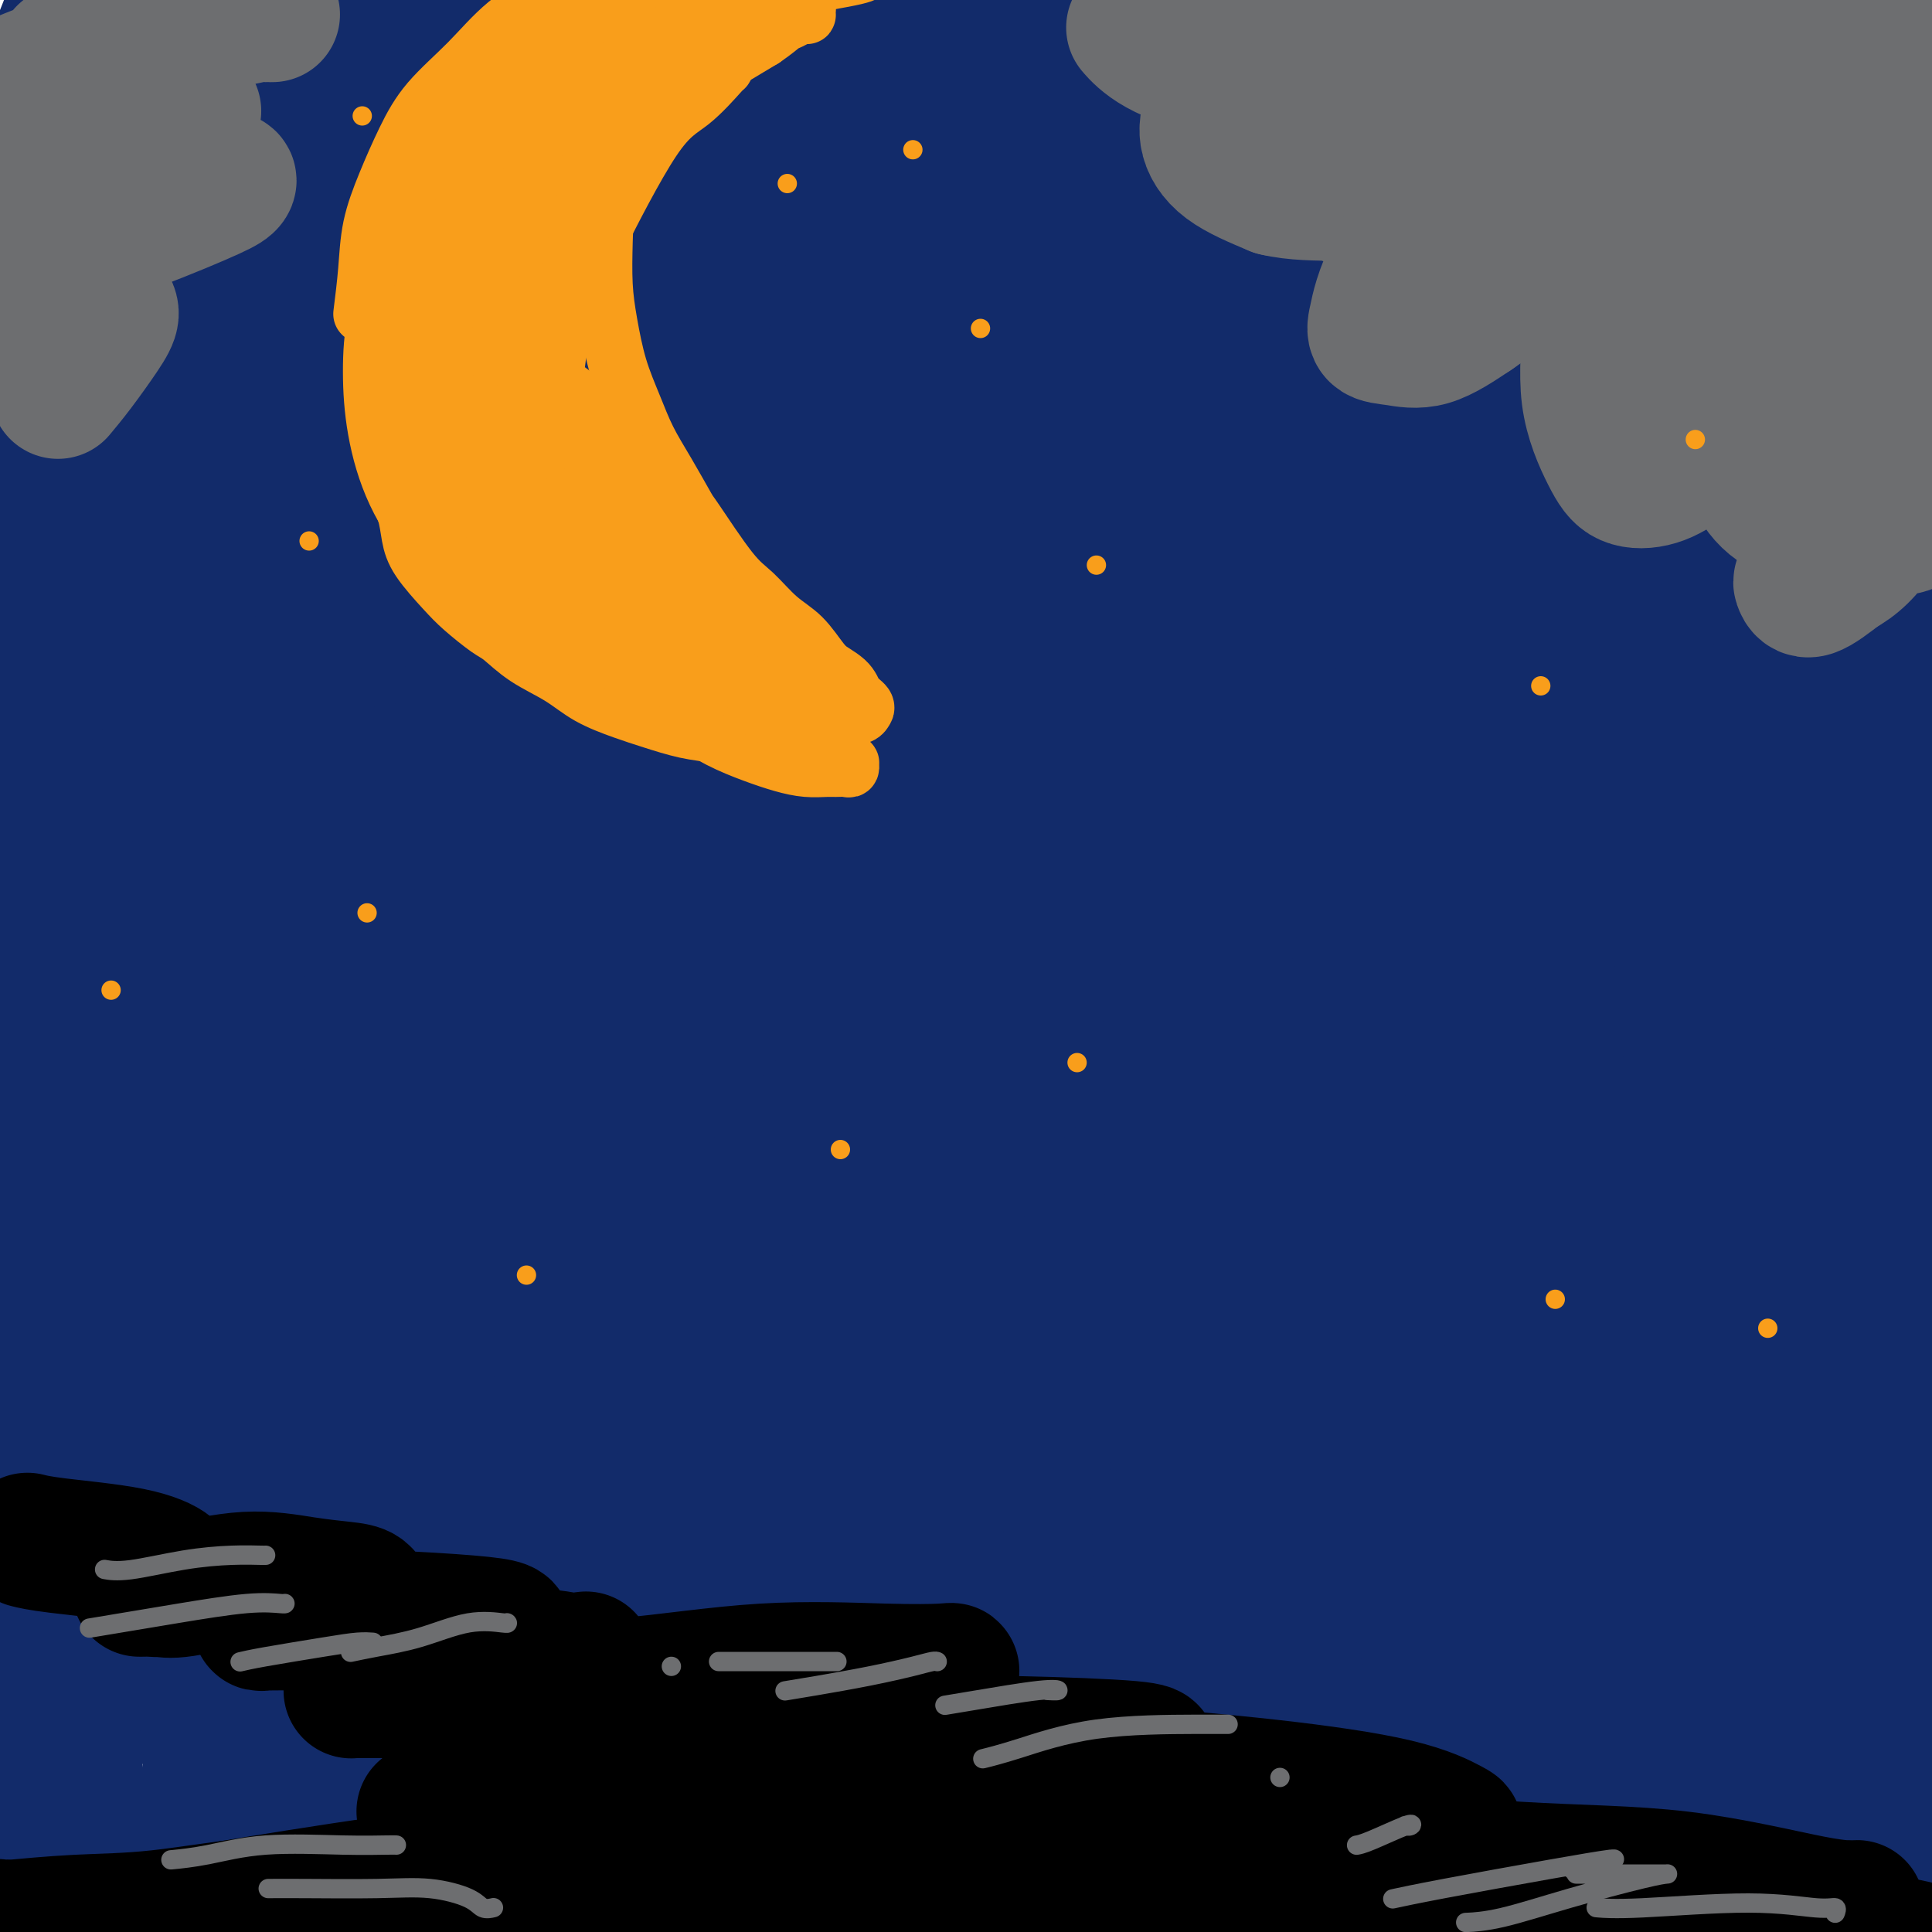 <svg viewBox='0 0 400 400' version='1.1' xmlns='http://www.w3.org/2000/svg' xmlns:xlink='http://www.w3.org/1999/xlink'><g fill='none' stroke='#DDDDDD' stroke-width='12' stroke-linecap='round' stroke-linejoin='round'><path d='M31,293c46.700,-98.464 93.401,-196.927 81,-171c-12.401,25.927 -83.903,176.246 -81,171c2.903,-5.246 80.211,-166.055 81,-171c0.789,-4.945 -74.941,145.976 -81,158c-6.059,12.024 57.552,-114.848 80,-163c22.448,-48.152 3.731,-17.583 -4,-8c-7.731,9.583 -4.476,-1.821 -4,-8c0.476,-6.179 -1.826,-7.132 -3,-9c-1.174,-1.868 -1.219,-4.649 -2,-7c-0.781,-2.351 -2.299,-4.272 -3,-6c-0.701,-1.728 -0.584,-3.265 -1,-5c-0.416,-1.735 -1.364,-3.669 -2,-5c-0.636,-1.331 -0.960,-2.057 -1,-3c-0.040,-0.943 0.205,-2.101 0,-3c-0.205,-0.899 -0.860,-1.539 -1,-2c-0.140,-0.461 0.234,-0.743 0,-1c-0.234,-0.257 -1.078,-0.488 -1,-2c0.078,-1.512 1.077,-4.306 0,-1c-1.077,3.306 -4.231,12.712 0,0c4.231,-12.712 15.846,-47.543 0,-1c-15.846,46.543 -59.154,174.461 -56,165c3.154,-9.461 52.771,-156.300 56,-166c3.229,-9.700 -39.930,117.738 -56,165c-16.070,47.262 -5.052,14.349 0,-1c5.052,-15.349 4.138,-13.135 0,-2c-4.138,11.135 -11.501,31.191 0,-2c11.501,-33.191 41.866,-119.628 56,-160c14.134,-40.372 12.038,-34.678 0,-1c-12.038,33.678 -34.019,95.339 -56,157'/><path d='M33,211c7.333,-20.595 53.667,-150.083 56,-157c2.333,-6.917 -39.333,108.738 -56,155c-16.667,46.262 -8.333,23.131 0,0'/></g>
<g fill='none' stroke='#122B6A' stroke-width='12' stroke-linecap='round' stroke-linejoin='round'><path d='M335,213c0.000,0.000 0.000,0.000 0,0c0.000,0.000 0.000,0.000 0,0c-0.000,-0.000 0.000,0.000 0,0c0.000,0.000 0.000,-0.000 0,0c0.000,0.000 0.000,0.000 0,0c0.000,-0.000 0.000,0.000 0,0'/><path d='M335,213c0.000,0.000 0.000,0.000 0,0c-0.000,-0.000 0.000,0.000 0,0c0.000,0.000 0.000,-0.000 0,0c0.000,0.000 0.000,0.000 0,0c0.000,-0.000 0.000,-0.000 0,0c0.000,0.000 0.000,0.000 0,0c0.000,0.000 0.000,0.000 0,0c0.000,-0.000 0.000,0.000 0,0'/><path d='M335,213c0.000,0.000 0.000,0.000 0,0c-0.000,-0.000 0.000,0.000 0,0c0.000,0.000 0.000,0.000 0,0'/></g>
<g fill='none' stroke='#122B6A' stroke-width='28' stroke-linecap='round' stroke-linejoin='round'><path d='M21,354c-0.028,-0.011 -0.055,-0.023 0,0c0.055,0.023 0.194,0.079 0,0c-0.194,-0.079 -0.721,-0.294 -1,-1c-0.279,-0.706 -0.311,-1.903 -1,-4c-0.689,-2.097 -2.033,-5.094 -3,-10c-0.967,-4.906 -1.555,-11.720 -2,-22c-0.445,-10.280 -0.747,-24.025 -1,-39c-0.253,-14.975 -0.456,-31.180 0,-47c0.456,-15.820 1.572,-31.255 3,-47c1.428,-15.745 3.169,-31.800 5,-47c1.831,-15.200 3.751,-29.546 6,-43c2.249,-13.454 4.826,-26.017 7,-37c2.174,-10.983 3.945,-20.385 6,-28c2.055,-7.615 4.393,-13.441 6,-18c1.607,-4.559 2.483,-7.849 3,-10c0.517,-2.151 0.676,-3.163 1,-4c0.324,-0.837 0.815,-1.499 1,-2c0.185,-0.501 0.065,-0.841 0,0c-0.065,0.841 -0.076,2.863 -1,9c-0.924,6.137 -2.762,16.388 -5,28c-2.238,11.612 -4.876,24.586 -8,40c-3.124,15.414 -6.732,33.270 -10,52c-3.268,18.730 -6.194,38.335 -9,58c-2.806,19.665 -5.491,39.389 -7,59c-1.509,19.611 -1.841,39.111 -2,57c-0.159,17.889 -0.145,34.169 0,48c0.145,13.831 0.420,25.212 1,34c0.580,8.788 1.464,14.981 2,19c0.536,4.019 0.725,5.862 1,7c0.275,1.138 0.638,1.569 1,2'/><path d='M14,408c0.920,9.646 0.719,2.761 1,-4c0.281,-6.761 1.042,-13.398 1,-23c-0.042,-9.602 -0.889,-22.170 -2,-38c-1.111,-15.830 -2.487,-34.924 -3,-55c-0.513,-20.076 -0.164,-41.136 0,-62c0.164,-20.864 0.142,-41.532 0,-61c-0.142,-19.468 -0.403,-37.735 0,-54c0.403,-16.265 1.470,-30.529 2,-43c0.530,-12.471 0.524,-23.149 1,-32c0.476,-8.851 1.434,-15.876 2,-21c0.566,-5.124 0.739,-8.349 1,-10c0.261,-1.651 0.608,-1.730 1,-2c0.392,-0.270 0.827,-0.731 1,-1c0.173,-0.269 0.084,-0.347 0,2c-0.084,2.347 -0.162,7.120 0,12c0.162,4.880 0.565,9.866 0,26c-0.565,16.134 -2.096,43.417 -3,57c-0.904,13.583 -1.181,13.466 -2,24c-0.819,10.534 -2.181,31.717 -4,50c-1.819,18.283 -4.095,33.665 -6,49c-1.905,15.335 -3.440,30.624 -5,43c-1.560,12.376 -3.145,21.838 -4,30c-0.855,8.162 -0.982,15.023 -1,19c-0.018,3.977 0.072,5.070 0,6c-0.072,0.930 -0.305,1.698 0,2c0.305,0.302 1.148,0.139 3,-4c1.852,-4.139 4.715,-12.253 7,-23c2.285,-10.747 3.994,-24.128 5,-40c1.006,-15.872 1.309,-34.235 2,-53c0.691,-18.765 1.769,-37.933 3,-56c1.231,-18.067 2.616,-35.034 4,-52'/><path d='M18,94c1.885,-32.600 2.098,-33.599 3,-41c0.902,-7.401 2.493,-21.206 3,-31c0.507,-9.794 -0.069,-15.579 0,-21c0.069,-5.421 0.782,-10.477 1,-13c0.218,-2.523 -0.061,-2.512 0,-3c0.061,-0.488 0.460,-1.475 1,-2c0.540,-0.525 1.219,-0.588 2,1c0.781,1.588 1.664,4.827 3,11c1.336,6.173 3.126,15.282 4,26c0.874,10.718 0.834,23.047 1,37c0.166,13.953 0.539,29.532 0,46c-0.539,16.468 -1.990,33.827 -3,51c-1.010,17.173 -1.578,34.161 -2,49c-0.422,14.839 -0.696,27.529 0,45c0.696,17.471 2.364,39.722 3,50c0.636,10.278 0.241,8.583 1,12c0.759,3.417 2.671,11.946 4,16c1.329,4.054 2.076,3.633 3,4c0.924,0.367 2.027,1.522 4,0c1.973,-1.522 4.818,-5.720 7,-14c2.182,-8.280 3.700,-20.640 5,-35c1.300,-14.360 2.380,-30.719 4,-49c1.620,-18.281 3.779,-38.484 6,-56c2.221,-17.516 4.502,-32.344 7,-47c2.498,-14.656 5.211,-29.138 7,-40c1.789,-10.862 2.654,-18.103 3,-21c0.346,-2.897 0.173,-1.448 0,0'/><path d='M111,326c-0.069,0.242 -0.137,0.484 0,0c0.137,-0.484 0.480,-1.694 0,-4c-0.480,-2.306 -1.783,-5.709 -3,-11c-1.217,-5.291 -2.348,-12.470 -3,-21c-0.652,-8.530 -0.826,-18.412 0,-32c0.826,-13.588 2.653,-30.882 5,-48c2.347,-17.118 5.214,-34.060 9,-51c3.786,-16.940 8.492,-33.880 13,-50c4.508,-16.120 8.818,-31.422 13,-45c4.182,-13.578 8.235,-25.433 12,-36c3.765,-10.567 7.242,-19.847 10,-27c2.758,-7.153 4.796,-12.179 6,-15c1.204,-2.821 1.575,-3.438 2,-4c0.425,-0.562 0.905,-1.068 1,-1c0.095,0.068 -0.195,0.709 -3,10c-2.805,9.291 -8.125,27.232 -13,44c-4.875,16.768 -9.306,32.365 -14,51c-4.694,18.635 -9.650,40.310 -14,62c-4.350,21.690 -8.094,43.396 -11,64c-2.906,20.604 -4.974,40.105 -7,58c-2.026,17.895 -4.009,34.185 -5,48c-0.991,13.815 -0.991,25.156 -1,34c-0.009,8.844 -0.027,15.190 0,19c0.027,3.810 0.097,5.082 0,6c-0.097,0.918 -0.363,1.481 0,0c0.363,-1.481 1.354,-5.007 2,-14c0.646,-8.993 0.946,-23.452 1,-41c0.054,-17.548 -0.139,-38.186 0,-61c0.139,-22.814 0.611,-47.804 2,-71c1.389,-23.196 3.694,-44.598 6,-66'/><path d='M119,124c2.607,-20.090 6.125,-37.315 9,-52c2.875,-14.685 5.108,-26.831 7,-36c1.892,-9.169 3.445,-15.360 4,-19c0.555,-3.640 0.114,-4.729 0,-5c-0.114,-0.271 0.100,0.276 -2,6c-2.100,5.724 -6.512,16.627 -11,31c-4.488,14.373 -9.050,32.217 -14,53c-4.950,20.783 -10.287,44.505 -15,68c-4.713,23.495 -8.803,46.762 -12,68c-3.197,21.238 -5.500,40.447 -7,57c-1.500,16.553 -2.197,30.451 -3,41c-0.803,10.549 -1.712,17.750 -2,22c-0.288,4.250 0.044,5.550 0,6c-0.044,0.450 -0.464,0.049 0,-6c0.464,-6.049 1.812,-17.746 3,-34c1.188,-16.254 2.215,-37.064 4,-61c1.785,-23.936 4.328,-50.997 8,-78c3.672,-27.003 8.475,-53.949 14,-78c5.525,-24.051 11.774,-45.207 17,-63c5.226,-17.793 9.429,-32.222 13,-43c3.571,-10.778 6.509,-17.904 8,-21c1.491,-3.096 1.536,-2.163 1,-1c-0.536,1.163 -1.651,2.557 -5,11c-3.349,8.443 -8.930,23.935 -15,42c-6.070,18.065 -12.628,38.703 -19,62c-6.372,23.297 -12.559,49.251 -18,75c-5.441,25.749 -10.138,51.292 -14,75c-3.862,23.708 -6.891,45.582 -9,64c-2.109,18.418 -3.299,33.382 -4,45c-0.701,11.618 -0.915,19.891 -1,24c-0.085,4.109 -0.043,4.055 0,4'/><path d='M56,381c-0.634,11.155 0.282,2.541 2,-6c1.718,-8.541 4.237,-17.010 6,-31c1.763,-13.990 2.771,-33.501 4,-57c1.229,-23.499 2.680,-50.987 6,-81c3.320,-30.013 8.509,-62.552 15,-95c6.491,-32.448 14.284,-64.805 22,-92c7.716,-27.195 15.353,-49.227 21,-65c5.647,-15.773 9.302,-25.286 11,-29c1.698,-3.714 1.440,-1.629 -1,3c-2.440,4.629 -7.062,11.801 -13,24c-5.938,12.199 -13.194,29.425 -21,49c-7.806,19.575 -16.164,41.498 -24,66c-7.836,24.502 -15.151,51.584 -21,75c-5.849,23.416 -10.232,43.167 -15,71c-4.768,27.833 -9.920,63.747 -12,80c-2.080,16.253 -1.088,12.845 -1,16c0.088,3.155 -0.727,12.872 -1,17c-0.273,4.128 -0.003,2.666 1,1c1.003,-1.666 2.738,-3.535 5,-10c2.262,-6.465 5.051,-17.526 8,-31c2.949,-13.474 6.057,-29.360 9,-48c2.943,-18.640 5.721,-40.035 9,-62c3.279,-21.965 7.060,-44.500 11,-65c3.940,-20.500 8.040,-38.963 12,-55c3.960,-16.037 7.780,-29.647 11,-40c3.220,-10.353 5.840,-17.448 7,-22c1.160,-4.552 0.861,-6.559 1,-7c0.139,-0.441 0.718,0.686 -2,6c-2.718,5.314 -8.732,14.815 -15,28c-6.268,13.185 -12.791,30.053 -20,48c-7.209,17.947 -15.105,36.974 -23,56'/><path d='M48,125c-12.920,30.933 -15.220,39.267 -19,51c-3.780,11.733 -9.038,26.865 -12,37c-2.962,10.135 -3.626,15.271 -4,18c-0.374,2.729 -0.456,3.050 0,3c0.456,-0.050 1.452,-0.470 5,-7c3.548,-6.530 9.648,-19.170 15,-34c5.352,-14.830 9.956,-31.851 15,-49c5.044,-17.149 10.528,-34.427 15,-50c4.472,-15.573 7.934,-29.443 11,-40c3.066,-10.557 5.738,-17.803 7,-23c1.262,-5.197 1.115,-8.345 1,-10c-0.115,-1.655 -0.196,-1.817 -1,-1c-0.804,0.817 -2.330,2.613 -6,8c-3.670,5.387 -9.484,14.365 -15,23c-5.516,8.635 -10.735,16.928 -16,26c-5.265,9.072 -10.577,18.924 -15,26c-4.423,7.076 -7.959,11.376 -10,14c-2.041,2.624 -2.588,3.572 -3,4c-0.412,0.428 -0.691,0.336 1,-3c1.691,-3.336 5.350,-9.916 9,-19c3.650,-9.084 7.290,-20.673 12,-32c4.710,-11.327 10.490,-22.391 15,-32c4.510,-9.609 7.752,-17.761 10,-23c2.248,-5.239 3.503,-7.563 4,-9c0.497,-1.437 0.235,-1.986 0,-2c-0.235,-0.014 -0.443,0.506 -2,2c-1.557,1.494 -4.464,3.961 -8,8c-3.536,4.039 -7.700,9.650 -12,15c-4.300,5.350 -8.735,10.440 -13,15c-4.265,4.560 -8.362,8.588 -11,11c-2.638,2.412 -3.819,3.206 -5,4'/><path d='M16,56c-8.542,8.644 -4.399,3.756 -3,2c1.399,-1.756 0.052,-0.378 -1,-2c-1.052,-1.622 -1.809,-6.243 -1,-12c0.809,-5.757 3.183,-12.650 5,-19c1.817,-6.350 3.076,-12.156 4,-17c0.924,-4.844 1.511,-8.725 2,-11c0.489,-2.275 0.878,-2.944 1,-4c0.122,-1.056 -0.024,-2.500 0,-3c0.024,-0.500 0.216,-0.057 0,0c-0.216,0.057 -0.841,-0.274 -2,1c-1.159,1.274 -2.852,4.151 -5,9c-2.148,4.849 -4.751,11.670 -7,18c-2.249,6.330 -4.143,12.168 -6,18c-1.857,5.832 -3.678,11.656 -5,17c-1.322,5.344 -2.146,10.208 -2,14c0.146,3.792 1.262,6.512 2,9c0.738,2.488 1.096,4.743 2,6c0.904,1.257 2.352,1.515 3,2c0.648,0.485 0.494,1.196 1,1c0.506,-0.196 1.672,-1.300 3,-5c1.328,-3.700 2.819,-9.996 4,-17c1.181,-7.004 2.054,-14.717 3,-23c0.946,-8.283 1.966,-17.136 3,-25c1.034,-7.864 2.081,-14.738 3,-20c0.919,-5.262 1.709,-8.912 2,-11c0.291,-2.088 0.082,-2.613 0,-3c-0.082,-0.387 -0.039,-0.637 0,-1c0.039,-0.363 0.072,-0.840 0,0c-0.072,0.840 -0.250,2.995 -1,8c-0.750,5.005 -2.071,12.858 -3,21c-0.929,8.142 -1.464,16.571 -2,25'/><path d='M16,34c-1.359,12.907 -1.756,18.675 -2,26c-0.244,7.325 -0.333,16.207 0,24c0.333,7.793 1.089,14.499 2,20c0.911,5.501 1.979,9.799 3,12c1.021,2.201 1.997,2.306 3,3c1.003,0.694 2.035,1.976 4,1c1.965,-0.976 4.863,-4.212 8,-11c3.137,-6.788 6.512,-17.129 10,-29c3.488,-11.871 7.088,-25.271 11,-39c3.912,-13.729 8.138,-27.787 12,-40c3.862,-12.213 7.362,-22.582 10,-30c2.638,-7.418 4.413,-11.884 5,-14c0.587,-2.116 -0.016,-1.881 0,-2c0.016,-0.119 0.651,-0.593 1,0c0.349,0.593 0.412,2.251 0,7c-0.412,4.749 -1.299,12.589 -3,22c-1.701,9.411 -4.218,20.393 -7,34c-2.782,13.607 -5.830,29.840 -9,47c-3.170,17.160 -6.461,35.246 -10,54c-3.539,18.754 -7.326,38.175 -11,57c-3.674,18.825 -7.235,37.055 -10,54c-2.765,16.945 -4.735,32.605 -6,46c-1.265,13.395 -1.824,24.523 -2,34c-0.176,9.477 0.030,17.301 1,22c0.970,4.699 2.702,6.271 4,7c1.298,0.729 2.162,0.613 5,-3c2.838,-3.613 7.650,-10.725 11,-22c3.350,-11.275 5.238,-26.713 8,-46c2.762,-19.287 6.397,-42.423 10,-66c3.603,-23.577 7.172,-47.593 11,-69c3.828,-21.407 7.914,-40.203 12,-59'/><path d='M87,74c8.425,-45.549 8.988,-39.420 11,-44c2.012,-4.580 5.473,-19.869 8,-29c2.527,-9.131 4.121,-12.103 5,-14c0.879,-1.897 1.042,-2.720 1,-3c-0.042,-0.280 -0.290,-0.017 0,4c0.290,4.017 1.120,11.788 0,22c-1.120,10.212 -4.188,22.865 -8,39c-3.812,16.135 -8.368,35.750 -13,57c-4.632,21.250 -9.340,44.133 -14,68c-4.660,23.867 -9.272,48.716 -14,73c-4.728,24.284 -9.571,48.003 -13,69c-3.429,20.997 -5.445,39.272 -7,55c-1.555,15.728 -2.650,28.910 -3,38c-0.350,9.090 0.045,14.088 0,18c-0.045,3.912 -0.530,6.736 1,2c1.530,-4.736 5.074,-17.033 7,-24c1.926,-6.967 2.233,-8.605 3,-21c0.767,-12.395 1.996,-35.548 4,-60c2.004,-24.452 4.785,-50.203 8,-76c3.215,-25.797 6.863,-51.639 11,-76c4.137,-24.361 8.761,-47.239 14,-68c5.239,-20.761 11.093,-39.403 16,-55c4.907,-15.597 8.867,-28.149 13,-38c4.133,-9.851 8.439,-17.001 11,-21c2.561,-3.999 3.377,-4.846 4,-5c0.623,-0.154 1.055,0.383 2,5c0.945,4.617 2.405,13.312 1,25c-1.405,11.688 -5.676,26.370 -10,45c-4.324,18.630 -8.703,41.208 -14,66c-5.297,24.792 -11.514,51.798 -17,78c-5.486,26.202 -10.243,51.601 -15,77'/><path d='M79,281c-10.410,52.962 -8.436,52.367 -9,63c-0.564,10.633 -3.667,32.494 -5,47c-1.333,14.506 -0.898,21.656 0,27c0.898,5.344 2.258,8.880 3,10c0.742,1.120 0.866,-0.177 3,-5c2.134,-4.823 6.279,-13.173 9,-26c2.721,-12.827 4.018,-30.133 6,-52c1.982,-21.867 4.647,-48.296 8,-77c3.353,-28.704 7.393,-59.682 12,-89c4.607,-29.318 9.781,-56.977 15,-82c5.219,-25.023 10.482,-47.410 15,-65c4.518,-17.590 8.292,-30.381 11,-40c2.708,-9.619 4.349,-16.065 5,-19c0.651,-2.935 0.313,-2.359 0,-2c-0.313,0.359 -0.602,0.500 -3,10c-2.398,9.500 -6.904,28.358 -11,41c-4.096,12.642 -7.782,19.068 -16,63c-8.218,43.932 -20.967,125.372 -26,164c-5.033,38.628 -2.349,34.445 -2,39c0.349,4.555 -1.639,17.848 -2,36c-0.361,18.152 0.903,41.163 2,59c1.097,17.837 2.028,30.501 3,40c0.972,9.499 1.986,15.832 3,19c1.014,3.168 2.030,3.171 3,3c0.970,-0.171 1.895,-0.516 4,-6c2.105,-5.484 5.389,-16.108 7,-31c1.611,-14.892 1.548,-34.054 2,-57c0.452,-22.946 1.420,-49.676 3,-78c1.580,-28.324 3.771,-58.241 7,-87c3.229,-28.759 7.494,-56.360 12,-80c4.506,-23.640 9.253,-43.320 14,-63'/><path d='M152,43c4.505,-17.631 8.767,-30.210 12,-40c3.233,-9.790 5.435,-16.792 7,-21c1.565,-4.208 2.491,-5.623 3,-6c0.509,-0.377 0.601,0.284 1,3c0.399,2.716 1.105,7.488 0,17c-1.105,9.512 -4.022,23.766 -7,41c-2.978,17.234 -6.017,37.450 -10,60c-3.983,22.550 -8.908,47.434 -13,72c-4.092,24.566 -7.349,48.813 -10,72c-2.651,23.187 -4.696,45.313 -6,66c-1.304,20.687 -1.867,39.933 -2,56c-0.133,16.067 0.165,28.954 1,39c0.835,10.046 2.207,17.250 3,20c0.793,2.750 1.007,1.044 2,3c0.993,1.956 2.766,7.573 6,-9c3.234,-16.573 7.931,-55.337 10,-75c2.069,-19.663 1.511,-20.227 3,-41c1.489,-20.773 5.024,-61.757 9,-97c3.976,-35.243 8.393,-64.747 13,-92c4.607,-27.253 9.403,-52.256 14,-73c4.597,-20.744 8.993,-37.229 12,-50c3.007,-12.771 4.625,-21.829 6,-28c1.375,-6.171 2.507,-9.457 3,-11c0.493,-1.543 0.347,-1.345 0,0c-0.347,1.345 -0.896,3.836 -2,11c-1.104,7.164 -2.762,19.001 -5,33c-2.238,13.999 -5.055,30.160 -8,49c-2.945,18.840 -6.016,40.359 -9,63c-2.984,22.641 -5.880,46.403 -9,70c-3.120,23.597 -6.463,47.028 -9,69c-2.537,21.972 -4.269,42.486 -6,63'/><path d='M161,307c-4.635,40.717 -4.223,41.511 -5,49c-0.777,7.489 -2.744,21.673 -4,31c-1.256,9.327 -1.802,13.798 -2,16c-0.198,2.202 -0.049,2.135 0,2c0.049,-0.135 -0.000,-0.337 0,-6c0.000,-5.663 0.051,-16.787 0,-32c-0.051,-15.213 -0.205,-34.516 0,-58c0.205,-23.484 0.770,-51.149 2,-78c1.230,-26.851 3.127,-52.888 6,-77c2.873,-24.112 6.723,-46.301 11,-66c4.277,-19.699 8.981,-36.909 14,-52c5.019,-15.091 10.354,-28.063 15,-39c4.646,-10.937 8.604,-19.839 12,-26c3.396,-6.161 6.231,-9.579 8,-11c1.769,-1.421 2.473,-0.843 4,1c1.527,1.843 3.878,4.953 5,12c1.122,7.047 1.014,18.032 0,31c-1.014,12.968 -2.935,27.920 -6,47c-3.065,19.080 -7.273,42.288 -11,66c-3.727,23.712 -6.972,47.928 -10,73c-3.028,25.072 -5.837,51.002 -8,74c-2.163,22.998 -3.678,43.065 -5,61c-1.322,17.935 -2.449,33.737 -3,46c-0.551,12.263 -0.526,20.986 0,27c0.526,6.014 1.553,9.319 2,11c0.447,1.681 0.314,1.738 1,1c0.686,-0.738 2.189,-2.272 4,-8c1.811,-5.728 3.929,-15.649 5,-29c1.071,-13.351 1.096,-30.133 1,-51c-0.096,-20.867 -0.313,-45.819 0,-71c0.313,-25.181 1.157,-50.590 2,-76'/><path d='M199,175c1.275,-43.744 2.961,-54.104 5,-71c2.039,-16.896 4.429,-40.328 7,-59c2.571,-18.672 5.321,-32.583 8,-45c2.679,-12.417 5.285,-23.341 7,-31c1.715,-7.659 2.538,-12.055 3,-14c0.462,-1.945 0.561,-1.440 1,0c0.439,1.440 1.217,3.813 1,12c-0.217,8.187 -1.430,22.186 -3,38c-1.570,15.814 -3.496,33.442 -6,54c-2.504,20.558 -5.584,44.045 -8,67c-2.416,22.955 -4.166,45.378 -6,67c-1.834,21.622 -3.752,42.442 -5,61c-1.248,18.558 -1.827,34.852 -2,50c-0.173,15.148 0.059,29.149 0,41c-0.059,11.851 -0.409,21.553 0,29c0.409,7.447 1.579,12.640 2,15c0.421,2.360 0.094,1.889 1,1c0.906,-0.889 3.045,-2.194 5,-10c1.955,-7.806 3.724,-22.112 5,-40c1.276,-17.888 2.057,-39.359 3,-64c0.943,-24.641 2.049,-52.451 4,-79c1.951,-26.549 4.747,-51.835 7,-75c2.253,-23.165 3.962,-44.207 6,-62c2.038,-17.793 4.405,-32.336 6,-44c1.595,-11.664 2.417,-20.450 3,-26c0.583,-5.550 0.928,-7.863 1,-9c0.072,-1.137 -0.130,-1.097 0,1c0.130,2.097 0.592,6.253 0,15c-0.592,8.747 -2.236,22.086 -4,38c-1.764,15.914 -3.647,34.404 -6,56c-2.353,21.596 -5.177,46.298 -8,71'/><path d='M226,162c-3.933,41.112 -4.766,53.391 -6,72c-1.234,18.609 -2.868,43.546 -4,64c-1.132,20.454 -1.763,36.425 -2,50c-0.237,13.575 -0.082,24.754 0,33c0.082,8.246 0.090,13.559 0,16c-0.090,2.441 -0.279,2.009 0,2c0.279,-0.009 1.026,0.406 2,-3c0.974,-3.406 2.174,-10.633 3,-22c0.826,-11.367 1.277,-26.875 2,-46c0.723,-19.125 1.718,-41.866 3,-66c1.282,-24.134 2.851,-49.662 5,-74c2.149,-24.338 4.877,-47.485 7,-68c2.123,-20.515 3.640,-38.399 5,-53c1.360,-14.601 2.563,-25.920 3,-35c0.437,-9.080 0.110,-15.920 0,-20c-0.110,-4.080 -0.001,-5.398 0,-6c0.001,-0.602 -0.104,-0.486 -1,3c-0.896,3.486 -2.583,10.343 -5,21c-2.417,10.657 -5.563,25.116 -9,43c-3.437,17.884 -7.165,39.195 -11,62c-3.835,22.805 -7.776,47.104 -11,71c-3.224,23.896 -5.729,47.390 -8,69c-2.271,21.610 -4.307,41.334 -6,59c-1.693,17.666 -3.042,33.272 -4,46c-0.958,12.728 -1.524,22.579 -2,30c-0.476,7.421 -0.861,12.412 -1,15c-0.139,2.588 -0.032,2.774 0,3c0.032,0.226 -0.012,0.494 0,0c0.012,-0.494 0.080,-1.748 -1,-16c-1.080,-14.252 -3.309,-41.500 -5,-65c-1.691,-23.500 -2.846,-43.250 -4,-63'/><path d='M176,284c-1.774,-34.110 -1.209,-47.386 -1,-63c0.209,-15.614 0.060,-33.567 0,-47c-0.060,-13.433 -0.033,-22.347 0,-29c0.033,-6.653 0.070,-11.046 0,-13c-0.070,-1.954 -0.248,-1.469 0,-1c0.248,0.469 0.922,0.923 0,7c-0.922,6.077 -3.439,17.776 -5,30c-1.561,12.224 -2.164,24.971 -3,40c-0.836,15.029 -1.903,32.339 -2,49c-0.097,16.661 0.778,32.672 2,48c1.222,15.328 2.793,29.971 5,43c2.207,13.029 5.050,24.442 8,34c2.950,9.558 6.006,17.262 9,23c2.994,5.738 5.924,9.511 8,11c2.076,1.489 3.296,0.694 5,2c1.704,1.306 3.890,4.712 6,-6c2.110,-10.712 4.144,-35.542 5,-48c0.856,-12.458 0.533,-12.543 0,-24c-0.533,-11.457 -1.276,-34.285 -2,-53c-0.724,-18.715 -1.428,-33.317 -2,-46c-0.572,-12.683 -1.013,-23.446 -2,-31c-0.987,-7.554 -2.521,-11.901 -3,-14c-0.479,-2.099 0.097,-1.952 -1,-1c-1.097,0.952 -3.867,2.710 -7,10c-3.133,7.290 -6.630,20.112 -10,34c-3.370,13.888 -6.614,28.844 -9,45c-2.386,16.156 -3.913,33.514 -5,50c-1.087,16.486 -1.735,32.099 -2,46c-0.265,13.901 -0.148,26.089 1,36c1.148,9.911 3.328,17.546 5,23c1.672,5.454 2.836,8.727 4,12'/><path d='M180,451c2.086,5.812 2.800,2.843 4,2c1.200,-0.843 2.885,0.442 5,-2c2.115,-2.442 4.661,-8.611 6,-18c1.339,-9.389 1.471,-21.998 1,-38c-0.471,-16.002 -1.545,-35.395 -2,-56c-0.455,-20.605 -0.290,-42.420 0,-64c0.290,-21.580 0.705,-42.923 2,-63c1.295,-20.077 3.472,-38.888 6,-57c2.528,-18.112 5.408,-35.525 8,-51c2.592,-15.475 4.895,-29.011 7,-41c2.105,-11.989 4.012,-22.430 6,-31c1.988,-8.570 4.056,-15.270 6,-20c1.944,-4.730 3.765,-7.491 5,-9c1.235,-1.509 1.885,-1.765 3,-2c1.115,-0.235 2.694,-0.450 5,3c2.306,3.450 5.338,10.564 7,20c1.662,9.436 1.953,21.195 2,37c0.047,15.805 -0.152,35.656 0,57c0.152,21.344 0.654,44.183 1,67c0.346,22.817 0.534,45.613 1,68c0.466,22.387 1.208,44.364 2,65c0.792,20.636 1.635,39.932 2,57c0.365,17.068 0.254,31.908 0,44c-0.254,12.092 -0.651,21.434 -1,28c-0.349,6.566 -0.652,10.354 -1,12c-0.348,1.646 -0.742,1.151 -1,0c-0.258,-1.151 -0.381,-2.958 -1,-11c-0.619,-8.042 -1.733,-22.321 -3,-39c-1.267,-16.679 -2.687,-35.760 -4,-59c-1.313,-23.240 -2.518,-50.640 -3,-78c-0.482,-27.360 -0.241,-54.680 0,-82'/><path d='M243,190c0.101,-38.946 1.853,-56.311 4,-77c2.147,-20.689 4.689,-44.702 7,-64c2.311,-19.298 4.390,-33.880 6,-46c1.610,-12.120 2.750,-21.777 4,-29c1.250,-7.223 2.609,-12.012 3,-14c0.391,-1.988 -0.185,-1.176 0,-1c0.185,0.176 1.131,-0.285 2,4c0.869,4.285 1.662,13.317 2,25c0.338,11.683 0.223,26.018 0,44c-0.223,17.982 -0.553,39.611 -1,63c-0.447,23.389 -1.009,48.537 -1,74c0.009,25.463 0.591,51.241 1,75c0.409,23.759 0.646,45.499 1,65c0.354,19.501 0.826,36.761 1,51c0.174,14.239 0.052,25.455 0,34c-0.052,8.545 -0.033,14.418 0,18c0.033,3.582 0.080,4.874 0,3c-0.080,-1.874 -0.287,-6.914 -1,-16c-0.713,-9.086 -1.933,-22.217 -3,-32c-1.067,-9.783 -1.980,-16.218 -4,-33c-2.020,-16.782 -5.147,-43.910 -7,-71c-1.853,-27.090 -2.431,-54.141 -3,-81c-0.569,-26.859 -1.130,-53.525 0,-78c1.130,-24.475 3.951,-46.759 6,-66c2.049,-19.241 3.327,-35.440 5,-48c1.673,-12.560 3.741,-21.480 5,-28c1.259,-6.520 1.707,-10.639 2,-12c0.293,-1.361 0.429,0.037 1,4c0.571,3.963 1.577,10.490 2,20c0.423,9.510 0.264,22.003 0,38c-0.264,15.997 -0.632,35.499 -1,55'/><path d='M274,67c-0.294,25.985 -0.530,44.447 0,66c0.530,21.553 1.827,46.195 3,69c1.173,22.805 2.221,43.771 3,63c0.779,19.229 1.290,36.722 2,52c0.710,15.278 1.620,28.342 2,39c0.380,10.658 0.229,18.912 1,25c0.771,6.088 2.465,10.011 3,12c0.535,1.989 -0.089,2.044 0,2c0.089,-0.044 0.892,-0.188 2,-4c1.108,-3.812 2.521,-11.293 2,-23c-0.521,-11.707 -2.976,-27.639 -5,-48c-2.024,-20.361 -3.618,-45.151 -6,-72c-2.382,-26.849 -5.553,-55.757 -7,-83c-1.447,-27.243 -1.170,-52.820 -1,-76c0.170,-23.180 0.232,-43.962 1,-61c0.768,-17.038 2.241,-30.331 3,-41c0.759,-10.669 0.803,-18.714 1,-23c0.197,-4.286 0.546,-4.814 1,-5c0.454,-0.186 1.013,-0.031 2,4c0.987,4.031 2.402,11.938 4,23c1.598,11.062 3.381,25.278 5,43c1.619,17.722 3.075,38.951 5,62c1.925,23.049 4.317,47.918 7,73c2.683,25.082 5.655,50.376 9,76c3.345,25.624 7.064,51.578 10,75c2.936,23.422 5.089,44.314 7,62c1.911,17.686 3.581,32.167 5,43c1.419,10.833 2.586,18.017 3,23c0.414,4.983 0.073,7.765 0,9c-0.073,1.235 0.122,0.924 0,-2c-0.122,-2.924 -0.561,-8.462 -1,-14'/><path d='M335,436c-1.122,-9.209 -3.428,-24.230 -6,-42c-2.572,-17.770 -5.410,-38.289 -9,-62c-3.590,-23.711 -7.934,-50.613 -11,-78c-3.066,-27.387 -4.856,-55.258 -6,-82c-1.144,-26.742 -1.642,-52.356 -2,-76c-0.358,-23.644 -0.574,-45.316 0,-64c0.574,-18.684 1.940,-34.378 3,-46c1.060,-11.622 1.814,-19.173 2,-23c0.186,-3.827 -0.194,-3.929 0,-4c0.194,-0.071 0.964,-0.109 2,5c1.036,5.109 2.340,15.366 3,29c0.660,13.634 0.676,30.646 1,51c0.324,20.354 0.958,44.049 2,69c1.042,24.951 2.494,51.156 4,77c1.506,25.844 3.066,51.327 5,75c1.934,23.673 4.241,45.537 6,65c1.759,19.463 2.971,36.526 4,51c1.029,14.474 1.877,26.360 3,35c1.123,8.640 2.523,14.035 3,17c0.477,2.965 0.033,3.499 0,4c-0.033,0.501 0.346,0.969 1,-1c0.654,-1.969 1.583,-6.376 1,-17c-0.583,-10.624 -2.678,-27.464 -6,-48c-3.322,-20.536 -7.870,-44.768 -12,-72c-4.130,-27.232 -7.841,-57.465 -11,-87c-3.159,-29.535 -5.764,-58.372 -7,-84c-1.236,-25.628 -1.102,-48.047 -1,-67c0.102,-18.953 0.172,-34.441 0,-46c-0.172,-11.559 -0.585,-19.189 -1,-24c-0.415,-4.811 -0.833,-6.803 -1,-7c-0.167,-0.197 -0.084,1.402 0,3'/><path d='M302,-13c-0.007,2.652 -0.026,7.782 0,17c0.026,9.218 0.095,22.526 0,38c-0.095,15.474 -0.356,33.115 0,53c0.356,19.885 1.327,42.014 2,65c0.673,22.986 1.048,46.830 2,71c0.952,24.170 2.479,48.667 4,72c1.521,23.333 3.034,45.502 4,64c0.966,18.498 1.383,33.327 2,46c0.617,12.673 1.433,23.192 2,30c0.567,6.808 0.884,9.905 1,11c0.116,1.095 0.031,0.189 0,0c-0.031,-0.189 -0.007,0.340 0,0c0.007,-0.340 -0.004,-1.549 -3,-17c-2.996,-15.451 -8.977,-45.143 -14,-67c-5.023,-21.857 -9.090,-35.877 -14,-67c-4.910,-31.123 -10.665,-79.347 -13,-102c-2.335,-22.653 -1.250,-19.734 -1,-29c0.250,-9.266 -0.336,-30.718 0,-46c0.336,-15.282 1.594,-24.394 3,-32c1.406,-7.606 2.960,-13.706 4,-17c1.040,-3.294 1.566,-3.783 2,-4c0.434,-0.217 0.775,-0.164 2,2c1.225,2.164 3.332,6.437 5,14c1.668,7.563 2.895,18.414 4,32c1.105,13.586 2.086,29.907 3,48c0.914,18.093 1.759,37.959 3,58c1.241,20.041 2.877,40.257 5,60c2.123,19.743 4.734,39.014 7,56c2.266,16.986 4.187,31.689 6,44c1.813,12.311 3.518,22.232 5,29c1.482,6.768 2.741,10.384 4,14'/><path d='M327,430c3.502,22.536 1.256,7.376 1,2c-0.256,-5.376 1.478,-0.966 3,-3c1.522,-2.034 2.833,-10.510 3,-22c0.167,-11.490 -0.809,-25.994 -3,-45c-2.191,-19.006 -5.598,-42.514 -8,-68c-2.402,-25.486 -3.801,-52.951 -5,-79c-1.199,-26.049 -2.200,-50.683 -2,-73c0.200,-22.317 1.599,-42.317 3,-59c1.401,-16.683 2.802,-30.049 4,-41c1.198,-10.951 2.192,-19.487 3,-25c0.808,-5.513 1.431,-8.001 2,-9c0.569,-0.999 1.085,-0.508 2,2c0.915,2.508 2.230,7.032 3,18c0.770,10.968 0.997,28.379 1,44c0.003,15.621 -0.216,29.452 1,63c1.216,33.548 3.867,86.815 5,112c1.133,25.185 0.748,22.290 2,35c1.252,12.710 4.142,41.027 6,62c1.858,20.973 2.686,34.603 4,47c1.314,12.397 3.116,23.563 4,32c0.884,8.437 0.852,14.145 1,17c0.148,2.855 0.476,2.855 1,3c0.524,0.145 1.243,0.434 2,-3c0.757,-3.434 1.551,-10.592 1,-21c-0.551,-10.408 -2.448,-24.068 -5,-42c-2.552,-17.932 -5.761,-40.138 -9,-64c-3.239,-23.862 -6.509,-49.380 -9,-75c-2.491,-25.620 -4.204,-51.341 -5,-76c-0.796,-24.659 -0.676,-48.254 0,-70c0.676,-21.746 1.907,-41.642 3,-58c1.093,-16.358 2.046,-29.179 3,-42'/><path d='M339,-8c1.319,-31.208 1.617,-24.228 2,-24c0.383,0.228 0.850,-6.296 1,-9c0.150,-2.704 -0.019,-1.589 0,-1c0.019,0.589 0.225,0.652 1,5c0.775,4.348 2.120,12.981 3,24c0.880,11.019 1.297,24.426 2,41c0.703,16.574 1.692,36.317 3,58c1.308,21.683 2.934,45.306 5,69c2.066,23.694 4.572,47.459 7,70c2.428,22.541 4.779,43.858 7,63c2.221,19.142 4.314,36.107 6,50c1.686,13.893 2.966,24.713 4,34c1.034,9.287 1.822,17.042 2,22c0.178,4.958 -0.253,7.118 0,9c0.253,1.882 1.191,3.487 1,1c-0.191,-2.487 -1.510,-9.065 -2,-13c-0.490,-3.935 -0.149,-5.226 -2,-14c-1.851,-8.774 -5.894,-25.032 -10,-44c-4.106,-18.968 -8.277,-40.646 -12,-64c-3.723,-23.354 -7.000,-48.382 -9,-73c-2.000,-24.618 -2.725,-48.825 -3,-72c-0.275,-23.175 -0.102,-45.317 1,-65c1.102,-19.683 3.132,-36.907 5,-52c1.868,-15.093 3.574,-28.057 5,-38c1.426,-9.943 2.573,-16.867 3,-21c0.427,-4.133 0.133,-5.475 0,-6c-0.133,-0.525 -0.105,-0.232 0,0c0.105,0.232 0.286,0.402 1,5c0.714,4.598 1.962,13.622 3,24c1.038,10.378 1.868,22.108 3,36c1.132,13.892 2.566,29.946 4,46'/><path d='M370,53c2.631,26.546 3.709,37.411 5,53c1.291,15.589 2.795,35.904 4,55c1.205,19.096 2.113,36.974 3,54c0.887,17.026 1.754,33.200 2,48c0.246,14.800 -0.131,28.227 0,40c0.131,11.773 0.768,21.893 1,31c0.232,9.107 0.060,17.200 0,24c-0.060,6.800 -0.007,12.305 0,15c0.007,2.695 -0.032,2.580 0,3c0.032,0.420 0.136,1.376 0,1c-0.136,-0.376 -0.510,-2.084 -2,-10c-1.490,-7.916 -4.094,-22.039 -7,-39c-2.906,-16.961 -6.113,-36.760 -9,-59c-2.887,-22.240 -5.455,-46.922 -7,-71c-1.545,-24.078 -2.069,-47.551 -2,-69c0.069,-21.449 0.729,-40.872 2,-59c1.271,-18.128 3.154,-34.959 5,-50c1.846,-15.041 3.656,-28.291 5,-39c1.344,-10.709 2.220,-18.876 3,-25c0.780,-6.124 1.462,-10.206 2,-12c0.538,-1.794 0.932,-1.300 1,-1c0.068,0.300 -0.191,0.406 0,4c0.191,3.594 0.831,10.674 1,20c0.169,9.326 -0.135,20.897 0,34c0.135,13.103 0.707,27.739 1,43c0.293,15.261 0.306,31.148 1,47c0.694,15.852 2.070,31.670 3,47c0.930,15.330 1.414,30.171 2,45c0.586,14.829 1.273,29.646 2,43c0.727,13.354 1.493,25.244 2,36c0.507,10.756 0.753,20.378 1,30'/><path d='M389,292c2.332,57.853 1.161,28.485 1,21c-0.161,-7.485 0.689,6.913 1,13c0.311,6.087 0.082,3.863 0,3c-0.082,-0.863 -0.016,-0.365 0,0c0.016,0.365 -0.017,0.596 0,0c0.017,-0.596 0.083,-2.019 -2,-19c-2.083,-16.981 -6.317,-49.518 -9,-75c-2.683,-25.482 -3.815,-43.907 -5,-64c-1.185,-20.093 -2.423,-41.855 -3,-60c-0.577,-18.145 -0.494,-32.674 0,-46c0.494,-13.326 1.399,-25.449 2,-36c0.601,-10.551 0.896,-19.532 1,-27c0.104,-7.468 0.015,-13.425 0,-17c-0.015,-3.575 0.044,-4.770 0,-6c-0.044,-1.230 -0.189,-2.495 0,-3c0.189,-0.505 0.713,-0.249 1,0c0.287,0.249 0.338,0.492 1,4c0.662,3.508 1.936,10.280 3,17c1.064,6.720 1.917,13.389 3,22c1.083,8.611 2.397,19.163 3,30c0.603,10.837 0.494,21.958 1,33c0.506,11.042 1.626,22.003 2,33c0.374,10.997 0.002,22.029 0,32c-0.002,9.971 0.365,18.880 0,27c-0.365,8.120 -1.460,15.451 -2,22c-0.540,6.549 -0.523,12.315 -1,17c-0.477,4.685 -1.448,8.289 -2,11c-0.552,2.711 -0.684,4.531 -1,6c-0.316,1.469 -0.816,2.588 -1,3c-0.184,0.412 -0.053,0.118 0,0c0.053,-0.118 0.026,-0.059 0,0'/><path d='M382,233c-1.074,7.979 -0.259,-1.572 0,-11c0.259,-9.428 -0.039,-18.731 0,-30c0.039,-11.269 0.413,-24.504 1,-38c0.587,-13.496 1.387,-27.253 2,-40c0.613,-12.747 1.040,-24.483 2,-35c0.960,-10.517 2.453,-19.815 3,-28c0.547,-8.185 0.147,-15.256 0,-21c-0.147,-5.744 -0.041,-10.163 0,-13c0.041,-2.837 0.018,-4.094 0,-5c-0.018,-0.906 -0.030,-1.460 0,-2c0.030,-0.540 0.101,-1.064 0,-1c-0.101,0.064 -0.375,0.718 0,4c0.375,3.282 1.397,9.193 2,16c0.603,6.807 0.786,14.510 1,24c0.214,9.490 0.458,20.768 1,31c0.542,10.232 1.382,19.419 2,36c0.618,16.581 1.014,40.555 1,52c-0.014,11.445 -0.438,10.362 -1,17c-0.562,6.638 -1.262,20.998 -2,33c-0.738,12.002 -1.515,21.647 -2,32c-0.485,10.353 -0.677,21.415 -1,32c-0.323,10.585 -0.776,20.694 -1,30c-0.224,9.306 -0.218,17.810 0,26c0.218,8.190 0.647,16.068 1,23c0.353,6.932 0.631,12.919 1,18c0.369,5.081 0.831,9.257 1,12c0.169,2.743 0.045,4.053 0,5c-0.045,0.947 -0.012,1.532 0,2c0.012,0.468 0.003,0.818 0,1c-0.003,0.182 -0.001,0.195 0,0c0.001,-0.195 0.000,-0.597 0,-1'/><path d='M393,402c0.495,12.848 0.233,1.968 -1,-13c-1.233,-14.968 -3.438,-34.025 -5,-50c-1.562,-15.975 -2.481,-28.867 -3,-43c-0.519,-14.133 -0.638,-29.505 -1,-44c-0.362,-14.495 -0.967,-28.113 -2,-41c-1.033,-12.887 -2.495,-25.043 -4,-36c-1.505,-10.957 -3.055,-20.716 -5,-30c-1.945,-9.284 -4.286,-18.095 -7,-26c-2.714,-7.905 -5.800,-14.905 -9,-21c-3.200,-6.095 -6.512,-11.285 -10,-16c-3.488,-4.715 -7.151,-8.957 -10,-12c-2.849,-3.043 -4.885,-4.888 -7,-6c-2.115,-1.112 -4.310,-1.490 -6,-2c-1.690,-0.510 -2.877,-1.150 -4,0c-1.123,1.150 -2.183,4.092 -4,11c-1.817,6.908 -4.393,17.784 -6,30c-1.607,12.216 -2.247,25.772 -3,41c-0.753,15.228 -1.621,32.128 -2,49c-0.379,16.872 -0.270,33.715 0,50c0.270,16.285 0.699,32.013 1,46c0.301,13.987 0.473,26.235 1,37c0.527,10.765 1.410,20.049 2,28c0.590,7.951 0.888,14.571 1,19c0.112,4.429 0.037,6.667 0,8c-0.037,1.333 -0.037,1.759 0,2c0.037,0.241 0.110,0.295 0,0c-0.110,-0.295 -0.402,-0.941 -4,-12c-3.598,-11.059 -10.500,-32.531 -15,-51c-4.500,-18.469 -6.596,-33.934 -9,-51c-2.404,-17.066 -5.115,-35.733 -7,-51c-1.885,-15.267 -2.942,-27.133 -4,-39'/><path d='M270,179c-3.439,-26.542 -2.037,-22.396 -2,-23c0.037,-0.604 -1.292,-5.957 -2,-8c-0.708,-2.043 -0.795,-0.775 -1,0c-0.205,0.775 -0.527,1.055 -3,11c-2.473,9.945 -7.098,29.553 -10,47c-2.902,17.447 -4.081,32.733 -5,50c-0.919,17.267 -1.578,36.515 -2,54c-0.422,17.485 -0.606,33.208 0,47c0.606,13.792 2.001,25.655 3,35c0.999,9.345 1.603,16.173 2,20c0.397,3.827 0.586,4.653 1,5c0.414,0.347 1.052,0.213 2,-4c0.948,-4.213 2.207,-12.507 3,-23c0.793,-10.493 1.120,-23.186 2,-38c0.880,-14.814 2.313,-31.749 4,-47c1.687,-15.251 3.629,-28.819 6,-40c2.371,-11.181 5.170,-19.973 7,-25c1.830,-5.027 2.691,-6.287 3,-7c0.309,-0.713 0.066,-0.880 0,1c-0.066,1.880 0.044,5.805 -1,14c-1.044,8.195 -3.243,20.658 -6,33c-2.757,12.342 -6.073,24.563 -9,37c-2.927,12.437 -5.465,25.091 -8,36c-2.535,10.909 -5.068,20.072 -7,28c-1.932,7.928 -3.263,14.619 -4,19c-0.737,4.381 -0.879,6.451 -1,8c-0.121,1.549 -0.220,2.578 0,2c0.220,-0.578 0.760,-2.763 2,-10c1.240,-7.237 3.180,-19.525 6,-33c2.820,-13.475 6.520,-28.136 10,-41c3.480,-12.864 6.740,-23.932 10,-35'/><path d='M270,292c6.209,-22.333 7.731,-19.667 9,-20c1.269,-0.333 2.286,-3.666 3,-5c0.714,-1.334 1.125,-0.670 1,3c-0.125,3.670 -0.787,10.346 -3,19c-2.213,8.654 -5.978,19.285 -10,30c-4.022,10.715 -8.302,21.513 -12,31c-3.698,9.487 -6.813,17.662 -10,25c-3.187,7.338 -6.447,13.840 -9,18c-2.553,4.160 -4.400,5.978 -5,7c-0.600,1.022 0.046,1.249 0,1c-0.046,-0.249 -0.784,-0.974 0,-10c0.784,-9.026 3.088,-26.354 6,-40c2.912,-13.646 6.430,-23.609 10,-34c3.570,-10.391 7.190,-21.208 11,-28c3.810,-6.792 7.810,-9.558 10,-13c2.190,-3.442 2.569,-7.561 2,-1c-0.569,6.561 -2.085,23.802 -4,34c-1.915,10.198 -4.228,13.355 -6,17c-1.772,3.645 -3.004,7.779 -6,17c-2.996,9.221 -7.758,23.528 -12,35c-4.242,11.472 -7.966,20.108 -11,28c-3.034,7.892 -5.380,15.041 -7,19c-1.620,3.959 -2.514,4.729 -3,5c-0.486,0.271 -0.565,0.042 0,-4c0.565,-4.042 1.772,-11.897 4,-22c2.228,-10.103 5.477,-22.453 10,-36c4.523,-13.547 10.320,-28.290 16,-42c5.680,-13.710 11.244,-26.386 17,-37c5.756,-10.614 11.703,-19.165 16,-25c4.297,-5.835 6.942,-8.953 8,-10c1.058,-1.047 0.529,-0.024 0,1'/><path d='M295,255c3.119,-3.676 -1.083,4.134 -6,13c-4.917,8.866 -10.549,18.790 -17,30c-6.451,11.210 -13.720,23.708 -21,37c-7.280,13.292 -14.572,27.379 -22,40c-7.428,12.621 -14.993,23.775 -22,33c-7.007,9.225 -13.457,16.520 -20,21c-6.543,4.480 -13.180,6.145 -19,4c-5.820,-2.145 -10.825,-8.099 -15,-17c-4.175,-8.901 -7.522,-20.748 -9,-35c-1.478,-14.252 -1.087,-30.908 1,-48c2.087,-17.092 5.870,-34.620 11,-52c5.130,-17.380 11.608,-34.611 18,-50c6.392,-15.389 12.698,-28.938 19,-41c6.302,-12.062 12.599,-22.639 17,-30c4.401,-7.361 6.905,-11.505 9,-15c2.095,-3.495 3.782,-6.341 3,-4c-0.782,2.341 -4.034,9.869 -6,14c-1.966,4.131 -2.648,4.864 -6,12c-3.352,7.136 -9.374,20.675 -16,36c-6.626,15.325 -13.856,32.435 -21,49c-7.144,16.565 -14.201,32.583 -21,47c-6.799,14.417 -13.341,27.232 -19,37c-5.659,9.768 -10.436,16.489 -14,21c-3.564,4.511 -5.914,6.812 -7,8c-1.086,1.188 -0.908,1.263 -1,1c-0.092,-0.263 -0.455,-0.864 0,-12c0.455,-11.136 1.727,-32.807 4,-52c2.273,-19.193 5.547,-35.907 10,-55c4.453,-19.093 10.083,-40.563 16,-61c5.917,-20.437 12.119,-39.839 18,-56c5.881,-16.161 11.440,-29.080 17,-42'/><path d='M176,88c7.621,-20.608 9.175,-23.130 11,-27c1.825,-3.870 3.922,-9.090 5,-11c1.078,-1.910 1.135,-0.509 0,1c-1.135,1.509 -3.464,3.128 -8,11c-4.536,7.872 -11.279,21.998 -18,36c-6.721,14.002 -13.419,27.881 -21,43c-7.581,15.119 -16.044,31.478 -24,45c-7.956,13.522 -15.403,24.208 -22,34c-6.597,9.792 -12.343,18.689 -17,25c-4.657,6.311 -8.225,10.036 -10,12c-1.775,1.964 -1.757,2.167 -2,1c-0.243,-1.167 -0.749,-3.705 0,-12c0.749,-8.295 2.751,-22.348 6,-38c3.249,-15.652 7.743,-32.903 13,-51c5.257,-18.097 11.275,-37.041 17,-54c5.725,-16.959 11.157,-31.934 16,-44c4.843,-12.066 9.098,-21.223 12,-28c2.902,-6.777 4.450,-11.174 5,-13c0.550,-1.826 0.102,-1.082 -1,0c-1.102,1.082 -2.859,2.500 -7,8c-4.141,5.500 -10.667,15.081 -17,25c-6.333,9.919 -12.472,20.175 -19,31c-6.528,10.825 -13.446,22.218 -20,32c-6.554,9.782 -12.744,17.952 -18,25c-5.256,7.048 -9.576,12.973 -13,17c-3.424,4.027 -5.950,6.156 -7,7c-1.050,0.844 -0.624,0.403 -1,-3c-0.376,-3.403 -1.554,-9.768 0,-19c1.554,-9.232 5.842,-21.332 10,-35c4.158,-13.668 8.188,-28.905 13,-43c4.812,-14.095 10.406,-27.047 16,-40'/><path d='M75,23c5.509,-12.194 11.281,-22.680 16,-31c4.719,-8.320 8.386,-14.475 11,-18c2.614,-3.525 4.174,-4.422 5,-5c0.826,-0.578 0.919,-0.838 1,1c0.081,1.838 0.150,5.775 -2,13c-2.150,7.225 -6.519,17.738 -11,28c-4.481,10.262 -9.074,20.273 -14,31c-4.926,10.727 -10.184,22.169 -15,32c-4.816,9.831 -9.191,18.051 -13,25c-3.809,6.949 -7.051,12.626 -9,16c-1.949,3.374 -2.605,4.445 -3,5c-0.395,0.555 -0.530,0.596 0,0c0.530,-0.596 1.726,-1.827 5,-7c3.274,-5.173 8.628,-14.286 14,-24c5.372,-9.714 10.764,-20.027 17,-30c6.236,-9.973 13.317,-19.605 20,-28c6.683,-8.395 12.970,-15.554 19,-20c6.030,-4.446 11.804,-6.180 16,-7c4.196,-0.820 6.812,-0.728 9,3c2.188,3.728 3.946,11.091 5,18c1.054,6.909 1.405,13.365 -3,34c-4.405,20.635 -13.564,55.450 -18,72c-4.436,16.550 -4.149,14.834 -8,25c-3.851,10.166 -11.842,32.213 -18,50c-6.158,17.787 -10.484,31.313 -15,44c-4.516,12.687 -9.223,24.535 -12,34c-2.777,9.465 -3.622,16.547 -4,21c-0.378,4.453 -0.287,6.276 0,7c0.287,0.724 0.770,0.349 4,-2c3.230,-2.349 9.209,-6.671 15,-15c5.791,-8.329 11.396,-20.664 17,-33'/><path d='M104,262c6.127,-12.908 12.945,-28.678 20,-45c7.055,-16.322 14.346,-33.194 22,-49c7.654,-15.806 15.671,-30.544 24,-44c8.329,-13.456 16.970,-25.630 25,-36c8.030,-10.370 15.451,-18.934 22,-26c6.549,-7.066 12.228,-12.633 16,-16c3.772,-3.367 5.638,-4.536 7,-5c1.362,-0.464 2.218,-0.225 3,1c0.782,1.225 1.488,3.434 0,10c-1.488,6.566 -5.170,17.488 -11,31c-5.830,13.512 -13.809,29.615 -23,49c-9.191,19.385 -19.593,42.053 -30,65c-10.407,22.947 -20.817,46.175 -30,67c-9.183,20.825 -17.139,39.248 -24,55c-6.861,15.752 -12.629,28.831 -17,39c-4.371,10.169 -7.346,17.426 -9,22c-1.654,4.574 -1.988,6.464 -2,7c-0.012,0.536 0.299,-0.281 1,-2c0.701,-1.719 1.794,-4.340 4,-12c2.206,-7.660 5.525,-20.359 8,-35c2.475,-14.641 4.104,-31.223 6,-49c1.896,-17.777 4.058,-36.749 6,-55c1.942,-18.251 3.665,-35.780 5,-52c1.335,-16.220 2.281,-31.129 3,-44c0.719,-12.871 1.212,-23.703 1,-33c-0.212,-9.297 -1.129,-17.060 -2,-21c-0.871,-3.940 -1.698,-4.059 -3,-4c-1.302,0.059 -3.081,0.294 -7,7c-3.919,6.706 -9.978,19.882 -15,34c-5.022,14.118 -9.006,29.176 -13,45c-3.994,15.824 -7.997,32.412 -12,49'/><path d='M79,215c-5.227,21.623 -5.793,28.679 -7,37c-1.207,8.321 -3.055,17.907 -4,24c-0.945,6.093 -0.987,8.695 -1,10c-0.013,1.305 0.001,1.315 1,0c0.999,-1.315 2.981,-3.956 6,-11c3.019,-7.044 7.076,-18.492 11,-32c3.924,-13.508 7.716,-29.077 12,-46c4.284,-16.923 9.059,-35.200 14,-52c4.941,-16.800 10.048,-32.122 15,-45c4.952,-12.878 9.749,-23.311 13,-30c3.251,-6.689 4.957,-9.633 6,-11c1.043,-1.367 1.422,-1.156 0,3c-1.422,4.156 -4.646,12.256 -9,24c-4.354,11.744 -9.837,27.130 -16,44c-6.163,16.870 -13.007,35.224 -19,54c-5.993,18.776 -11.136,37.976 -15,54c-3.864,16.024 -6.451,28.873 -8,40c-1.549,11.127 -2.061,20.533 -1,26c1.061,5.467 3.694,6.994 8,7c4.306,0.006 10.283,-1.509 18,-7c7.717,-5.491 17.173,-14.957 28,-27c10.827,-12.043 23.025,-26.661 36,-43c12.975,-16.339 26.727,-34.399 40,-51c13.273,-16.601 26.068,-31.744 38,-45c11.932,-13.256 23.002,-24.627 32,-34c8.998,-9.373 15.925,-16.749 21,-22c5.075,-5.251 8.299,-8.377 10,-10c1.701,-1.623 1.879,-1.744 2,-2c0.121,-0.256 0.187,-0.646 0,-1c-0.187,-0.354 -0.625,-0.673 -5,3c-4.375,3.673 -12.688,11.336 -21,19'/><path d='M284,91c-9.168,8.649 -19.087,19.772 -30,31c-10.913,11.228 -22.821,22.563 -33,32c-10.179,9.437 -18.628,16.978 -25,22c-6.372,5.022 -10.668,7.525 -13,9c-2.332,1.475 -2.699,1.924 -3,2c-0.301,0.076 -0.535,-0.219 2,-4c2.535,-3.781 7.839,-11.047 15,-20c7.161,-8.953 16.178,-19.593 26,-31c9.822,-11.407 20.447,-23.581 31,-35c10.553,-11.419 21.033,-22.083 30,-31c8.967,-8.917 16.423,-16.086 22,-21c5.577,-4.914 9.277,-7.571 11,-9c1.723,-1.429 1.469,-1.630 1,-1c-0.469,0.630 -1.153,2.089 -6,8c-4.847,5.911 -13.856,16.272 -23,27c-9.144,10.728 -18.421,21.824 -29,33c-10.579,11.176 -22.459,22.433 -32,31c-9.541,8.567 -16.742,14.444 -23,19c-6.258,4.556 -11.572,7.792 -15,10c-3.428,2.208 -4.968,3.388 -6,4c-1.032,0.612 -1.554,0.655 -1,-1c0.554,-1.655 2.185,-5.009 7,-11c4.815,-5.991 12.813,-14.618 21,-24c8.187,-9.382 16.564,-19.520 25,-29c8.436,-9.480 16.930,-18.302 24,-25c7.070,-6.698 12.717,-11.274 16,-14c3.283,-2.726 4.203,-3.603 5,-4c0.797,-0.397 1.471,-0.312 0,3c-1.471,3.312 -5.088,9.853 -10,19c-4.912,9.147 -11.118,20.899 -18,35c-6.882,14.101 -14.441,30.550 -22,47'/><path d='M231,163c-11.274,26.143 -14.458,39.500 -18,51c-3.542,11.500 -7.440,21.143 -9,25c-1.560,3.857 -0.780,1.929 0,0'/></g>
<g fill='none' stroke='#000000' stroke-width='28' stroke-linecap='round' stroke-linejoin='round'><path d='M76,400c0.070,-0.006 0.140,-0.013 0,0c-0.140,0.013 -0.489,0.045 0,0c0.489,-0.045 1.816,-0.167 4,0c2.184,0.167 5.226,0.623 10,1c4.774,0.377 11.279,0.677 21,1c9.721,0.323 22.658,0.671 34,1c11.342,0.329 21.090,0.641 31,1c9.910,0.359 19.983,0.765 30,1c10.017,0.235 19.978,0.297 30,1c10.022,0.703 20.105,2.045 29,3c8.895,0.955 16.601,1.524 24,2c7.399,0.476 14.490,0.859 20,1c5.510,0.141 9.439,0.038 12,0c2.561,-0.038 3.754,-0.012 5,0c1.246,0.012 2.545,0.009 3,0c0.455,-0.009 0.066,-0.023 0,0c-0.066,0.023 0.190,0.083 -2,-1c-2.190,-1.083 -6.824,-3.310 -13,-5c-6.176,-1.690 -13.892,-2.843 -22,-4c-8.108,-1.157 -16.608,-2.319 -27,-3c-10.392,-0.681 -22.674,-0.880 -35,-1c-12.326,-0.120 -24.694,-0.162 -38,0c-13.306,0.162 -27.550,0.527 -41,1c-13.450,0.473 -26.107,1.055 -38,2c-11.893,0.945 -23.023,2.253 -33,3c-9.977,0.747 -18.802,0.932 -26,1c-7.198,0.068 -12.771,0.019 -16,0c-3.229,-0.019 -4.115,-0.010 -5,0'/><path d='M33,405c-30.981,0.848 -9.933,-0.531 -2,-1c7.933,-0.469 2.751,-0.027 1,0c-1.751,0.027 -0.070,-0.361 4,-1c4.070,-0.639 10.528,-1.530 17,-2c6.472,-0.470 12.958,-0.518 21,-1c8.042,-0.482 17.641,-1.397 28,-2c10.359,-0.603 21.477,-0.893 33,-1c11.523,-0.107 23.451,-0.030 36,0c12.549,0.030 25.719,0.012 38,0c12.281,-0.012 23.671,-0.017 35,0c11.329,0.017 22.595,0.056 33,0c10.405,-0.056 19.948,-0.207 29,0c9.052,0.207 17.613,0.774 25,1c7.387,0.226 13.600,0.113 19,0c5.400,-0.113 9.987,-0.227 13,0c3.013,0.227 4.453,0.794 6,1c1.547,0.206 3.202,0.052 4,0c0.798,-0.052 0.740,-0.002 1,0c0.260,0.002 0.839,-0.046 0,0c-0.839,0.046 -3.095,0.184 -8,0c-4.905,-0.184 -12.457,-0.690 -21,-1c-8.543,-0.310 -18.075,-0.424 -29,-1c-10.925,-0.576 -23.244,-1.616 -36,-2c-12.756,-0.384 -25.951,-0.114 -39,0c-13.049,0.114 -25.954,0.072 -39,0c-13.046,-0.072 -26.234,-0.174 -38,0c-11.766,0.174 -22.108,0.624 -32,1c-9.892,0.376 -19.332,0.678 -28,1c-8.668,0.322 -16.565,0.664 -24,1c-7.435,0.336 -14.410,0.668 -20,1c-5.590,0.332 -9.795,0.666 -14,1'/><path d='M46,400c-20.017,1.017 -11.061,1.060 -9,1c2.061,-0.060 -2.774,-0.224 -5,0c-2.226,0.224 -1.843,0.834 -2,1c-0.157,0.166 -0.855,-0.113 -1,0c-0.145,0.113 0.263,0.618 2,1c1.737,0.382 4.805,0.640 10,1c5.195,0.360 12.519,0.822 20,1c7.481,0.178 15.120,0.073 24,0c8.880,-0.073 19.003,-0.113 30,0c10.997,0.113 22.869,0.380 35,0c12.131,-0.380 24.520,-1.408 37,-2c12.480,-0.592 25.052,-0.748 37,-1c11.948,-0.252 23.274,-0.599 34,-1c10.726,-0.401 20.852,-0.854 31,-1c10.148,-0.146 20.316,0.017 29,0c8.684,-0.017 15.883,-0.212 23,0c7.117,0.212 14.152,0.831 20,1c5.848,0.169 10.508,-0.112 15,0c4.492,0.112 8.815,0.617 12,1c3.185,0.383 5.231,0.642 7,1c1.769,0.358 3.261,0.814 4,1c0.739,0.186 0.726,0.102 1,0c0.274,-0.102 0.835,-0.223 1,0c0.165,0.223 -0.066,0.789 0,1c0.066,0.211 0.428,0.066 0,0c-0.428,-0.066 -1.645,-0.052 -3,0c-1.355,0.052 -2.849,0.141 -5,0c-2.151,-0.141 -4.958,-0.512 -8,-1c-3.042,-0.488 -6.319,-1.093 -10,-2c-3.681,-0.907 -7.766,-2.116 -13,-3c-5.234,-0.884 -11.617,-1.442 -18,-2'/><path d='M344,397c-12.253,-1.653 -15.386,-2.285 -22,-3c-6.614,-0.715 -16.710,-1.513 -27,-2c-10.290,-0.487 -20.776,-0.664 -32,-1c-11.224,-0.336 -23.187,-0.831 -35,-1c-11.813,-0.169 -23.475,-0.012 -35,0c-11.525,0.012 -22.913,-0.120 -34,0c-11.087,0.120 -21.872,0.493 -32,1c-10.128,0.507 -19.601,1.147 -29,2c-9.399,0.853 -18.726,1.917 -27,3c-8.274,1.083 -15.494,2.184 -22,3c-6.506,0.816 -12.297,1.347 -17,2c-4.703,0.653 -8.318,1.429 -11,2c-2.682,0.571 -4.431,0.938 -6,1c-1.569,0.062 -2.957,-0.179 -4,0c-1.043,0.179 -1.740,0.780 -2,1c-0.260,0.220 -0.081,0.058 0,0c0.081,-0.058 0.066,-0.013 0,0c-0.066,0.013 -0.182,-0.004 0,0c0.182,0.004 0.663,0.031 4,0c3.337,-0.031 9.529,-0.120 16,-1c6.471,-0.880 13.220,-2.551 22,-4c8.780,-1.449 19.590,-2.676 31,-4c11.410,-1.324 23.420,-2.745 36,-4c12.580,-1.255 25.730,-2.344 39,-3c13.270,-0.656 26.661,-0.878 39,-1c12.339,-0.122 23.627,-0.143 35,0c11.373,0.143 22.832,0.450 33,1c10.168,0.550 19.045,1.343 28,2c8.955,0.657 17.988,1.177 26,2c8.012,0.823 15.003,1.949 21,3c5.997,1.051 10.998,2.025 16,3'/><path d='M355,399c16.249,1.939 11.373,1.788 11,2c-0.373,0.212 3.758,0.788 6,1c2.242,0.212 2.596,0.059 3,0c0.404,-0.059 0.858,-0.023 1,0c0.142,0.023 -0.027,0.033 0,0c0.027,-0.033 0.249,-0.110 0,0c-0.249,0.110 -0.968,0.409 -3,0c-2.032,-0.409 -5.378,-1.524 -11,-3c-5.622,-1.476 -13.521,-3.314 -22,-5c-8.479,-1.686 -17.538,-3.222 -29,-5c-11.462,-1.778 -25.326,-3.799 -39,-5c-13.674,-1.201 -27.159,-1.583 -41,-2c-13.841,-0.417 -28.038,-0.868 -42,-1c-13.962,-0.132 -27.688,0.055 -41,1c-13.312,0.945 -26.211,2.650 -37,4c-10.789,1.350 -19.469,2.347 -31,4c-11.531,1.653 -25.914,3.963 -32,5c-6.086,1.037 -3.874,0.800 -4,1c-0.126,0.200 -2.589,0.836 -4,1c-1.411,0.164 -1.770,-0.144 -2,0c-0.230,0.144 -0.331,0.741 0,1c0.331,0.259 1.094,0.181 6,0c4.906,-0.181 13.955,-0.465 23,-1c9.045,-0.535 18.085,-1.320 29,-2c10.915,-0.680 23.704,-1.255 37,-2c13.296,-0.745 27.097,-1.662 41,-2c13.903,-0.338 27.908,-0.099 42,0c14.092,0.099 28.272,0.057 41,0c12.728,-0.057 24.004,-0.131 35,0c10.996,0.131 21.713,0.466 31,1c9.287,0.534 17.143,1.267 25,2'/><path d='M348,394c30.555,0.691 19.942,0.917 19,1c-0.942,0.083 7.787,0.023 12,0c4.213,-0.023 3.911,-0.010 4,0c0.089,0.010 0.569,0.016 1,0c0.431,-0.016 0.813,-0.054 0,0c-0.813,0.054 -2.819,0.200 -9,-1c-6.181,-1.200 -16.535,-3.745 -27,-5c-10.465,-1.255 -21.042,-1.218 -34,-2c-12.958,-0.782 -28.298,-2.381 -44,-3c-15.702,-0.619 -31.766,-0.256 -48,0c-16.234,0.256 -32.639,0.405 -49,1c-16.361,0.595 -32.679,1.637 -47,3c-14.321,1.363 -26.645,3.049 -38,4c-11.355,0.951 -21.741,1.169 -31,2c-9.259,0.831 -17.392,2.276 -24,3c-6.608,0.724 -11.693,0.729 -17,1c-5.307,0.271 -10.836,0.809 -13,1c-2.164,0.191 -0.961,0.034 -1,0c-0.039,-0.034 -1.319,0.055 -2,0c-0.681,-0.055 -0.764,-0.255 0,0c0.764,0.255 2.374,0.966 7,2c4.626,1.034 12.267,2.391 20,3c7.733,0.609 15.557,0.468 25,0c9.443,-0.468 20.503,-1.264 33,-2c12.497,-0.736 26.430,-1.413 41,-2c14.570,-0.587 29.778,-1.086 45,-2c15.222,-0.914 30.457,-2.245 45,-3c14.543,-0.755 28.393,-0.934 41,-1c12.607,-0.066 23.971,-0.018 34,0c10.029,0.018 18.723,0.005 25,0c6.277,-0.005 10.139,-0.003 14,0'/><path d='M330,394c18.873,-0.154 9.054,-0.039 6,0c-3.054,0.039 0.655,0.001 2,0c1.345,-0.001 0.326,0.033 0,0c-0.326,-0.033 0.040,-0.135 -4,-1c-4.040,-0.865 -12.486,-2.494 -22,-4c-9.514,-1.506 -20.095,-2.890 -33,-4c-12.905,-1.110 -28.134,-1.946 -43,-3c-14.866,-1.054 -29.371,-2.325 -44,-3c-14.629,-0.675 -29.383,-0.755 -42,-1c-12.617,-0.245 -23.097,-0.654 -32,-1c-8.903,-0.346 -16.230,-0.629 -21,-1c-4.770,-0.371 -6.984,-0.832 -8,-1c-1.016,-0.168 -0.836,-0.045 -1,0c-0.164,0.045 -0.673,0.010 1,0c1.673,-0.010 5.530,0.004 12,0c6.470,-0.004 15.555,-0.026 25,0c9.445,0.026 19.250,0.101 30,0c10.750,-0.101 22.444,-0.377 34,0c11.556,0.377 22.972,1.409 34,2c11.028,0.591 21.666,0.743 31,1c9.334,0.257 17.365,0.618 24,1c6.635,0.382 11.875,0.784 15,1c3.125,0.216 4.135,0.245 5,0c0.865,-0.245 1.587,-0.764 2,-1c0.413,-0.236 0.518,-0.187 -1,-1c-1.518,-0.813 -4.660,-2.486 -11,-4c-6.340,-1.514 -15.878,-2.867 -26,-4c-10.122,-1.133 -20.826,-2.046 -32,-3c-11.174,-0.954 -22.816,-1.949 -34,-2c-11.184,-0.051 -21.910,0.843 -32,2c-10.090,1.157 -19.545,2.579 -29,4'/><path d='M136,371c-13.330,1.670 -16.157,2.845 -20,4c-3.843,1.155 -8.704,2.291 -11,3c-2.296,0.709 -2.027,0.993 -2,1c0.027,0.007 -0.187,-0.263 1,0c1.187,0.263 3.777,1.058 10,1c6.223,-0.058 16.081,-0.968 26,-2c9.919,-1.032 19.900,-2.185 30,-3c10.100,-0.815 20.321,-1.290 30,-2c9.679,-0.710 18.817,-1.654 27,-2c8.183,-0.346 15.411,-0.092 21,0c5.589,0.092 9.538,0.023 12,0c2.462,-0.023 3.438,0.001 4,0c0.562,-0.001 0.709,-0.025 1,0c0.291,0.025 0.724,0.100 0,0c-0.724,-0.100 -2.607,-0.375 -9,-1c-6.393,-0.625 -17.296,-1.602 -28,-2c-10.704,-0.398 -21.209,-0.218 -33,0c-11.791,0.218 -24.869,0.475 -36,1c-11.131,0.525 -20.316,1.317 -29,2c-8.684,0.683 -16.867,1.257 -23,2c-6.133,0.743 -10.216,1.657 -12,2c-1.784,0.343 -1.270,0.117 -1,0c0.270,-0.117 0.297,-0.125 3,0c2.703,0.125 8.081,0.384 15,0c6.919,-0.384 15.380,-1.409 24,-2c8.620,-0.591 17.401,-0.747 26,-1c8.599,-0.253 17.017,-0.604 25,-1c7.983,-0.396 15.532,-0.838 22,-1c6.468,-0.162 11.857,-0.044 16,0c4.143,0.044 7.041,0.012 9,0c1.959,-0.012 2.980,-0.006 4,0'/><path d='M238,370c22.548,-0.789 7.419,-0.262 2,0c-5.419,0.262 -1.129,0.260 0,0c1.129,-0.260 -0.903,-0.777 -7,-2c-6.097,-1.223 -16.259,-3.151 -26,-4c-9.741,-0.849 -19.062,-0.620 -29,-1c-9.938,-0.380 -20.493,-1.371 -29,-2c-8.507,-0.629 -14.966,-0.898 -20,-1c-5.034,-0.102 -8.643,-0.039 -11,0c-2.357,0.039 -3.461,0.053 -4,0c-0.539,-0.053 -0.514,-0.172 0,0c0.514,0.172 1.517,0.634 7,1c5.483,0.366 15.448,0.634 25,1c9.552,0.366 18.693,0.830 28,1c9.307,0.170 18.780,0.046 27,0c8.220,-0.046 15.186,-0.015 21,0c5.814,0.015 10.476,0.015 13,0c2.524,-0.015 2.910,-0.043 3,0c0.090,0.043 -0.116,0.159 0,0c0.116,-0.159 0.555,-0.593 -4,-1c-4.555,-0.407 -14.105,-0.789 -24,-1c-9.895,-0.211 -20.136,-0.253 -31,0c-10.864,0.253 -22.352,0.801 -32,1c-9.648,0.199 -17.456,0.050 -24,0c-6.544,-0.050 -11.825,-0.001 -15,0c-3.175,0.001 -4.244,-0.045 -5,0c-0.756,0.045 -1.200,0.182 -1,0c0.200,-0.182 1.045,-0.681 5,-1c3.955,-0.319 11.019,-0.457 18,-1c6.981,-0.543 13.880,-1.492 21,-2c7.120,-0.508 14.463,-0.574 20,-1c5.537,-0.426 9.269,-1.213 13,-2'/><path d='M179,355c12.550,-1.248 5.926,-0.867 4,-1c-1.926,-0.133 0.845,-0.779 2,-1c1.155,-0.221 0.695,-0.017 -1,0c-1.695,0.017 -4.624,-0.153 -11,0c-6.376,0.153 -16.198,0.629 -25,1c-8.802,0.371 -16.584,0.636 -24,1c-7.416,0.364 -14.466,0.827 -19,1c-4.534,0.173 -6.551,0.054 -8,0c-1.449,-0.054 -2.331,-0.045 -3,0c-0.669,0.045 -1.125,0.126 1,0c2.125,-0.126 6.833,-0.458 14,-1c7.167,-0.542 16.795,-1.293 26,-2c9.205,-0.707 17.987,-1.370 26,-2c8.013,-0.630 15.257,-1.227 21,-2c5.743,-0.773 9.986,-1.723 12,-2c2.014,-0.277 1.801,0.119 2,0c0.199,-0.119 0.812,-0.754 1,-1c0.188,-0.246 -0.048,-0.104 -2,0c-1.952,0.104 -5.620,0.172 -12,0c-6.380,-0.172 -15.471,-0.582 -25,0c-9.529,0.582 -19.495,2.156 -29,3c-9.505,0.844 -18.550,0.959 -26,1c-7.450,0.041 -13.307,0.009 -18,0c-4.693,-0.009 -8.224,0.005 -10,0c-1.776,-0.005 -1.799,-0.029 -2,0c-0.201,0.029 -0.580,0.110 0,0c0.580,-0.110 2.120,-0.411 6,-1c3.880,-0.589 10.102,-1.467 15,-2c4.898,-0.533 8.473,-0.720 12,-1c3.527,-0.280 7.008,-0.651 9,-1c1.992,-0.349 2.496,-0.674 3,-1'/><path d='M118,344c6.596,-0.944 1.586,-0.306 0,0c-1.586,0.306 0.253,0.278 0,0c-0.253,-0.278 -2.596,-0.806 -6,-1c-3.404,-0.194 -7.869,-0.052 -12,0c-4.131,0.052 -7.928,0.016 -11,0c-3.072,-0.016 -5.419,-0.011 -7,0c-1.581,0.011 -2.397,0.028 -3,0c-0.603,-0.028 -0.993,-0.102 -1,0c-0.007,0.102 0.369,0.378 2,0c1.631,-0.378 4.517,-1.411 8,-2c3.483,-0.589 7.561,-0.735 10,-1c2.439,-0.265 3.238,-0.649 4,-1c0.762,-0.351 1.488,-0.669 2,-1c0.512,-0.331 0.809,-0.673 0,-1c-0.809,-0.327 -2.725,-0.638 -7,-1c-4.275,-0.362 -10.910,-0.777 -17,-1c-6.090,-0.223 -11.635,-0.256 -16,0c-4.365,0.256 -7.551,0.800 -9,1c-1.449,0.200 -1.160,0.055 -1,0c0.160,-0.055 0.192,-0.018 0,0c-0.192,0.018 -0.608,0.019 1,0c1.608,-0.019 5.240,-0.058 8,0c2.760,0.058 4.648,0.212 6,0c1.352,-0.212 2.166,-0.789 3,-1c0.834,-0.211 1.686,-0.057 2,0c0.314,0.057 0.090,0.016 0,0c-0.090,-0.016 -0.045,-0.008 0,0'/><path d='M76,332c-0.001,-0.004 -0.001,-0.008 0,0c0.001,0.008 0.005,0.027 0,0c-0.005,-0.027 -0.019,-0.101 0,0c0.019,0.101 0.070,0.375 0,0c-0.070,-0.375 -0.263,-1.399 -1,-2c-0.737,-0.601 -2.020,-0.778 -4,-1c-1.980,-0.222 -4.656,-0.490 -8,-1c-3.344,-0.510 -7.355,-1.261 -12,-1c-4.645,0.261 -9.926,1.534 -13,2c-3.074,0.466 -3.943,0.125 -5,0c-1.057,-0.125 -2.302,-0.033 -3,0c-0.698,0.033 -0.849,0.006 -1,0c-0.151,-0.006 -0.304,0.010 0,0c0.304,-0.010 1.063,-0.046 2,0c0.937,0.046 2.052,0.175 3,0c0.948,-0.175 1.728,-0.652 2,-1c0.272,-0.348 0.037,-0.566 0,-1c-0.037,-0.434 0.123,-1.083 -1,-2c-1.123,-0.917 -3.528,-2.101 -8,-3c-4.472,-0.899 -11.012,-1.511 -15,-2c-3.988,-0.489 -5.425,-0.854 -6,-1c-0.575,-0.146 -0.287,-0.073 0,0'/></g>
<g fill='none' stroke='#6D6E70' stroke-width='28' stroke-linecap='round' stroke-linejoin='round'><path d='M35,12c-0.001,0.003 -0.002,0.006 0,0c0.002,-0.006 0.007,-0.020 0,0c-0.007,0.020 -0.026,0.073 0,0c0.026,-0.073 0.099,-0.271 0,0c-0.099,0.271 -0.369,1.012 -1,1c-0.631,-0.012 -1.624,-0.778 -2,-1c-0.376,-0.222 -0.136,0.098 1,-1c1.136,-1.098 3.169,-3.615 6,-5c2.831,-1.385 6.461,-1.639 9,-2c2.539,-0.361 3.989,-0.829 5,-1c1.011,-0.171 1.584,-0.045 2,0c0.416,0.045 0.676,0.007 1,0c0.324,-0.007 0.713,0.015 0,0c-0.713,-0.015 -2.527,-0.068 -6,0c-3.473,0.068 -8.603,0.257 -13,1c-4.397,0.743 -8.059,2.042 -11,3c-2.941,0.958 -5.161,1.577 -7,2c-1.839,0.423 -3.296,0.650 -4,1c-0.704,0.350 -0.655,0.822 -1,1c-0.345,0.178 -1.084,0.062 0,0c1.084,-0.062 3.990,-0.070 7,0c3.010,0.070 6.122,0.216 8,0c1.878,-0.216 2.521,-0.796 3,-1c0.479,-0.204 0.794,-0.034 1,0c0.206,0.034 0.303,-0.068 -1,0c-1.303,0.068 -4.007,0.305 -8,1c-3.993,0.695 -9.277,1.846 -13,3c-3.723,1.154 -5.887,2.311 -8,3c-2.113,0.689 -4.175,0.911 -5,1c-0.825,0.089 -0.412,0.044 0,0'/><path d='M40,23c0.077,-0.012 0.154,-0.024 0,0c-0.154,0.024 -0.538,0.086 -2,0c-1.462,-0.086 -4.002,-0.318 -7,0c-2.998,0.318 -6.454,1.187 -9,2c-2.546,0.813 -4.184,1.568 -6,2c-1.816,0.432 -3.812,0.539 -5,1c-1.188,0.461 -1.569,1.276 -2,2c-0.431,0.724 -0.912,1.357 0,2c0.912,0.643 3.218,1.296 7,2c3.782,0.704 9.040,1.459 13,2c3.960,0.541 6.622,0.868 9,1c2.378,0.132 4.471,0.068 6,0c1.529,-0.068 2.493,-0.141 3,0c0.507,0.141 0.557,0.497 0,1c-0.557,0.503 -1.722,1.153 -6,3c-4.278,1.847 -11.667,4.891 -18,7c-6.333,2.109 -11.608,3.282 -16,5c-4.392,1.718 -7.902,3.980 -10,5c-2.098,1.020 -2.784,0.799 -3,1c-0.216,0.201 0.038,0.825 0,1c-0.038,0.175 -0.368,-0.097 0,0c0.368,0.097 1.436,0.564 4,1c2.564,0.436 6.625,0.840 10,1c3.375,0.160 6.064,0.076 8,0c1.936,-0.076 3.120,-0.146 4,0c0.880,0.146 1.457,0.506 2,1c0.543,0.494 1.053,1.122 1,2c-0.053,0.878 -0.668,2.006 -2,4c-1.332,1.994 -3.381,4.856 -5,7c-1.619,2.144 -2.810,3.572 -4,5'/><path d='M235,6c-0.000,-0.000 -0.000,-0.000 0,0c0.000,0.000 0.000,0.000 0,0c-0.000,-0.000 -0.000,-0.000 0,0c0.000,0.000 0.000,0.000 0,0c-0.000,-0.000 -0.000,-0.000 0,0c0.000,0.000 0.000,0.000 0,0c-0.000,-0.000 -0.000,-0.000 0,0c0.000,0.000 0.001,0.001 0,0c-0.001,-0.001 -0.003,-0.003 0,0c0.003,0.003 0.011,0.012 0,0c-0.011,-0.012 -0.040,-0.046 0,0c0.040,0.046 0.148,0.170 0,0c-0.148,-0.170 -0.552,-0.635 0,0c0.552,0.635 2.062,2.371 5,4c2.938,1.629 7.306,3.153 11,4c3.694,0.847 6.713,1.018 9,1c2.287,-0.018 3.840,-0.225 5,-1c1.160,-0.775 1.927,-2.119 3,-3c1.073,-0.881 2.452,-1.300 3,-2c0.548,-0.700 0.264,-1.681 0,-2c-0.264,-0.319 -0.507,0.023 -1,0c-0.493,-0.023 -1.234,-0.413 -3,0c-1.766,0.413 -4.557,1.628 -7,3c-2.443,1.372 -4.539,2.901 -6,5c-1.461,2.099 -2.289,4.769 -3,7c-0.711,2.231 -1.307,4.024 -1,6c0.307,1.976 1.516,4.136 4,6c2.484,1.864 6.242,3.432 10,5'/><path d='M264,39c4.012,0.991 9.044,0.969 13,1c3.956,0.031 6.838,0.117 10,-1c3.162,-1.117 6.603,-3.435 9,-5c2.397,-1.565 3.749,-2.377 5,-4c1.251,-1.623 2.402,-4.059 3,-6c0.598,-1.941 0.642,-3.388 0,-5c-0.642,-1.612 -1.970,-3.388 -4,-5c-2.030,-1.612 -4.763,-3.061 -8,-4c-3.237,-0.939 -6.978,-1.369 -11,-1c-4.022,0.369 -8.327,1.536 -12,3c-3.673,1.464 -6.716,3.225 -9,5c-2.284,1.775 -3.808,3.562 -5,5c-1.192,1.438 -2.052,2.525 -2,4c0.052,1.475 1.014,3.338 2,5c0.986,1.662 1.995,3.122 7,5c5.005,1.878 14.008,4.174 18,5c3.992,0.826 2.975,0.183 5,0c2.025,-0.183 7.093,0.094 10,0c2.907,-0.094 3.653,-0.558 5,-1c1.347,-0.442 3.296,-0.862 4,-1c0.704,-0.138 0.162,0.008 0,0c-0.162,-0.008 0.055,-0.169 0,0c-0.055,0.169 -0.382,0.667 -2,2c-1.618,1.333 -4.527,3.503 -7,6c-2.473,2.497 -4.509,5.323 -6,8c-1.491,2.677 -2.437,5.204 -3,7c-0.563,1.796 -0.745,2.860 -1,4c-0.255,1.140 -0.584,2.357 0,3c0.584,0.643 2.080,0.712 4,1c1.920,0.288 4.263,0.797 7,0c2.737,-0.797 5.869,-2.898 9,-5'/><path d='M305,65c3.202,-2.133 6.707,-4.966 9,-8c2.293,-3.034 3.375,-6.270 4,-9c0.625,-2.730 0.795,-4.954 1,-7c0.205,-2.046 0.446,-3.913 0,-5c-0.446,-1.087 -1.578,-1.395 -3,-2c-1.422,-0.605 -3.132,-1.509 -5,-2c-1.868,-0.491 -3.892,-0.571 -5,0c-1.108,0.571 -1.300,1.793 -2,3c-0.700,1.207 -1.909,2.398 -2,4c-0.091,1.602 0.936,3.617 2,6c1.064,2.383 2.166,5.136 4,7c1.834,1.864 4.398,2.838 7,4c2.602,1.162 5.240,2.511 8,3c2.760,0.489 5.643,0.116 8,0c2.357,-0.116 4.189,0.023 6,-1c1.811,-1.023 3.601,-3.209 5,-5c1.399,-1.791 2.407,-3.187 3,-5c0.593,-1.813 0.770,-4.042 1,-6c0.230,-1.958 0.514,-3.646 0,-5c-0.514,-1.354 -1.827,-2.374 -3,-3c-1.173,-0.626 -2.205,-0.859 -3,-1c-0.795,-0.141 -1.351,-0.191 -2,0c-0.649,0.191 -1.391,0.622 -2,2c-0.609,1.378 -1.086,3.704 -1,6c0.086,2.296 0.734,4.564 2,7c1.266,2.436 3.148,5.041 5,7c1.852,1.959 3.673,3.271 6,4c2.327,0.729 5.160,0.876 8,1c2.840,0.124 5.688,0.226 9,-1c3.312,-1.226 7.089,-3.779 10,-7c2.911,-3.221 4.955,-7.111 7,-11'/><path d='M382,41c3.082,-4.869 2.286,-8.040 2,-11c-0.286,-2.960 -0.064,-5.709 -1,-9c-0.936,-3.291 -3.032,-7.123 -6,-10c-2.968,-2.877 -6.808,-4.800 -11,-6c-4.192,-1.200 -8.738,-1.676 -13,-2c-4.262,-0.324 -8.242,-0.494 -12,0c-3.758,0.494 -7.296,1.653 -10,3c-2.704,1.347 -4.574,2.883 -6,4c-1.426,1.117 -2.407,1.815 -3,3c-0.593,1.185 -0.799,2.855 -1,4c-0.201,1.145 -0.397,1.763 0,3c0.397,1.237 1.386,3.093 3,4c1.614,0.907 3.854,0.863 6,1c2.146,0.137 4.197,0.453 6,0c1.803,-0.453 3.358,-1.676 5,-3c1.642,-1.324 3.370,-2.750 4,-5c0.630,-2.250 0.161,-5.323 0,-7c-0.161,-1.677 -0.013,-1.956 -1,-3c-0.987,-1.044 -3.110,-2.853 -6,-4c-2.890,-1.147 -6.547,-1.631 -10,-2c-3.453,-0.369 -6.702,-0.622 -10,0c-3.298,0.622 -6.647,2.118 -9,4c-2.353,1.882 -3.712,4.151 -5,6c-1.288,1.849 -2.506,3.278 -3,5c-0.494,1.722 -0.266,3.737 1,6c1.266,2.263 3.569,4.775 7,7c3.431,2.225 7.991,4.162 13,5c5.009,0.838 10.466,0.575 16,0c5.534,-0.575 11.144,-1.463 16,-3c4.856,-1.537 8.959,-3.725 12,-6c3.041,-2.275 5.021,-4.638 7,-7'/><path d='M373,18c3.858,-3.281 4.002,-4.983 4,-7c-0.002,-2.017 -0.149,-4.347 -2,-7c-1.851,-2.653 -5.406,-5.627 -10,-8c-4.594,-2.373 -10.225,-4.145 -16,-5c-5.775,-0.855 -11.692,-0.792 -17,-1c-5.308,-0.208 -10.007,-0.687 -14,0c-3.993,0.687 -7.281,2.541 -10,4c-2.719,1.459 -4.869,2.524 -6,4c-1.131,1.476 -1.244,3.361 -1,6c0.244,2.639 0.843,6.030 3,10c2.157,3.970 5.871,8.520 10,12c4.129,3.480 8.672,5.890 13,9c4.328,3.110 8.441,6.919 13,10c4.559,3.081 9.564,5.433 13,8c3.436,2.567 5.303,5.348 7,8c1.697,2.652 3.226,5.176 4,8c0.774,2.824 0.794,5.946 0,9c-0.794,3.054 -2.402,6.038 -5,9c-2.598,2.962 -6.186,5.903 -9,8c-2.814,2.097 -4.854,3.350 -7,4c-2.146,0.650 -4.398,0.698 -6,0c-1.602,-0.698 -2.556,-2.141 -4,-5c-1.444,-2.859 -3.380,-7.135 -4,-12c-0.620,-4.865 0.074,-10.318 0,-16c-0.074,-5.682 -0.918,-11.594 -2,-17c-1.082,-5.406 -2.402,-10.306 -4,-15c-1.598,-4.694 -3.472,-9.180 -6,-13c-2.528,-3.820 -5.708,-6.972 -9,-10c-3.292,-3.028 -6.694,-5.931 -11,-8c-4.306,-2.069 -9.516,-3.306 -14,-4c-4.484,-0.694 -8.242,-0.847 -12,-1'/><path d='M271,-2c-6.220,-0.272 -8.769,1.547 -11,3c-2.231,1.453 -4.144,2.539 -6,4c-1.856,1.461 -3.656,3.296 -4,6c-0.344,2.704 0.767,6.276 3,10c2.233,3.724 5.587,7.600 10,11c4.413,3.400 9.885,6.326 16,9c6.115,2.674 12.874,5.098 20,7c7.126,1.902 14.621,3.283 22,4c7.379,0.717 14.643,0.772 21,1c6.357,0.228 11.805,0.630 16,1c4.195,0.370 7.135,0.709 9,1c1.865,0.291 2.655,0.535 3,1c0.345,0.465 0.245,1.151 0,2c-0.245,0.849 -0.636,1.861 -3,4c-2.364,2.139 -6.700,5.404 -10,8c-3.300,2.596 -5.563,4.522 -8,7c-2.437,2.478 -5.049,5.508 -6,7c-0.951,1.492 -0.241,1.445 0,2c0.241,0.555 0.014,1.713 1,3c0.986,1.287 3.186,2.703 6,4c2.814,1.297 6.242,2.474 9,3c2.758,0.526 4.845,0.400 7,1c2.155,0.600 4.379,1.924 6,3c1.621,1.076 2.641,1.903 3,3c0.359,1.097 0.057,2.464 0,4c-0.057,1.536 0.131,3.241 0,5c-0.131,1.759 -0.582,3.571 -1,5c-0.418,1.429 -0.803,2.476 -1,3c-0.197,0.524 -0.207,0.526 0,1c0.207,0.474 0.631,1.421 2,1c1.369,-0.421 3.685,-2.211 6,-4'/><path d='M381,118c2.761,-1.437 5.664,-4.029 8,-8c2.336,-3.971 4.105,-9.320 5,-12c0.895,-2.680 0.918,-2.691 1,-4c0.082,-1.309 0.225,-3.916 0,-6c-0.225,-2.084 -0.819,-3.645 -2,-5c-1.181,-1.355 -2.949,-2.506 -5,-3c-2.051,-0.494 -4.384,-0.333 -7,0c-2.616,0.333 -5.515,0.837 -8,2c-2.485,1.163 -4.556,2.986 -6,5c-1.444,2.014 -2.263,4.219 -3,6c-0.737,1.781 -1.394,3.137 -1,5c0.394,1.863 1.840,4.231 4,6c2.160,1.769 5.035,2.938 8,4c2.965,1.062 6.019,2.016 9,2c2.981,-0.016 5.887,-1.002 8,-1c2.113,0.002 3.431,0.992 5,-3c1.569,-3.992 3.388,-12.967 4,-17c0.612,-4.033 0.016,-3.125 -1,-5c-1.016,-1.875 -2.450,-6.534 -4,-10c-1.550,-3.466 -3.214,-5.741 -5,-8c-1.786,-2.259 -3.694,-4.504 -5,-6c-1.306,-1.496 -2.009,-2.243 -3,-3c-0.991,-0.757 -2.270,-1.524 -3,-2c-0.730,-0.476 -0.909,-0.663 -1,-1c-0.091,-0.337 -0.092,-0.825 0,-1c0.092,-0.175 0.276,-0.036 1,0c0.724,0.036 1.988,-0.032 4,0c2.012,0.032 4.772,0.162 7,0c2.228,-0.162 3.922,-0.618 5,-1c1.078,-0.382 1.539,-0.691 2,-1'/><path d='M398,51c2.935,-1.115 1.273,-1.902 1,-3c-0.273,-1.098 0.843,-2.508 1,-4c0.157,-1.492 -0.646,-3.065 -2,-5c-1.354,-1.935 -3.259,-4.231 -5,-6c-1.741,-1.769 -3.316,-3.011 -5,-4c-1.684,-0.989 -3.475,-1.724 -5,-2c-1.525,-0.276 -2.782,-0.093 -4,0c-1.218,0.093 -2.397,0.095 -3,0c-0.603,-0.095 -0.631,-0.287 -1,0c-0.369,0.287 -1.078,1.054 -1,2c0.078,0.946 0.944,2.073 2,3c1.056,0.927 2.301,1.654 4,2c1.699,0.346 3.851,0.310 6,0c2.149,-0.310 4.295,-0.895 6,-2c1.705,-1.105 2.969,-2.731 4,-5c1.031,-2.269 1.828,-5.179 2,-8c0.172,-2.821 -0.280,-5.551 -1,-8c-0.720,-2.449 -1.709,-4.617 -4,-7c-2.291,-2.383 -5.885,-4.980 -10,-7c-4.115,-2.020 -8.752,-3.462 -14,-4c-5.248,-0.538 -11.108,-0.171 -17,0c-5.892,0.171 -11.817,0.145 -17,1c-5.183,0.855 -9.625,2.591 -13,4c-3.375,1.409 -5.685,2.492 -8,4c-2.315,1.508 -4.636,3.440 -6,5c-1.364,1.560 -1.770,2.748 -2,4c-0.230,1.252 -0.286,2.567 0,4c0.286,1.433 0.912,2.982 2,4c1.088,1.018 2.639,1.505 4,2c1.361,0.495 2.532,0.999 4,1c1.468,0.001 3.234,-0.499 5,-1'/><path d='M321,21c2.464,-0.056 2.126,-1.196 2,-2c-0.126,-0.804 -0.038,-1.271 0,-2c0.038,-0.729 0.026,-1.718 -1,-3c-1.026,-1.282 -3.064,-2.856 -6,-4c-2.936,-1.144 -6.768,-1.856 -11,-2c-4.232,-0.144 -8.865,0.282 -13,1c-4.135,0.718 -7.773,1.727 -11,3c-3.227,1.273 -6.043,2.808 -8,4c-1.957,1.192 -3.055,2.040 -4,3c-0.945,0.960 -1.736,2.031 -2,3c-0.264,0.969 0.001,1.835 1,3c0.999,1.165 2.734,2.628 6,4c3.266,1.372 8.064,2.652 13,3c4.936,0.348 10.011,-0.235 15,-1c4.989,-0.765 9.891,-1.711 14,-3c4.109,-1.289 7.424,-2.922 10,-4c2.576,-1.078 4.411,-1.602 6,-3c1.589,-1.398 2.930,-3.670 3,-5c0.070,-1.330 -1.133,-1.716 -4,-2c-2.867,-0.284 -7.398,-0.464 -12,0c-4.602,0.464 -9.275,1.571 -13,3c-3.725,1.429 -6.500,3.180 -9,5c-2.500,1.820 -4.723,3.710 -6,5c-1.277,1.290 -1.608,1.979 -2,3c-0.392,1.021 -0.845,2.373 0,4c0.845,1.627 2.989,3.530 7,5c4.011,1.470 9.890,2.507 15,3c5.110,0.493 9.453,0.440 14,0c4.547,-0.440 9.299,-1.269 13,-2c3.701,-0.731 6.350,-1.366 9,-2'/><path d='M347,38c6.593,-0.845 5.077,-0.959 5,-1c-0.077,-0.041 1.286,-0.011 2,0c0.714,0.011 0.779,0.003 1,0c0.221,-0.003 0.598,-0.001 1,0c0.402,0.001 0.829,0.000 1,0c0.171,-0.000 0.085,-0.000 0,0'/></g>
<g fill='none' stroke='#6D6E70' stroke-width='4' stroke-linecap='round' stroke-linejoin='round'><path d='M55,322c0.002,0.001 0.005,0.002 0,0c-0.005,-0.002 -0.016,-0.007 0,0c0.016,0.007 0.060,0.026 -1,0c-1.060,-0.026 -3.223,-0.098 -6,0c-2.777,0.098 -6.167,0.367 -10,1c-3.833,0.633 -8.109,1.632 -11,2c-2.891,0.368 -4.397,0.105 -5,0c-0.603,-0.105 -0.301,-0.053 0,0'/><path d='M59,332c-0.008,-0.012 -0.016,-0.025 0,0c0.016,0.025 0.056,0.087 -1,0c-1.056,-0.087 -3.208,-0.325 -7,0c-3.792,0.325 -9.222,1.211 -14,2c-4.778,0.789 -8.902,1.482 -12,2c-3.098,0.518 -5.171,0.862 -6,1c-0.829,0.138 -0.415,0.069 0,0'/><path d='M77,340c0.214,0.016 0.428,0.032 0,0c-0.428,-0.032 -1.499,-0.114 -3,0c-1.501,0.114 -3.433,0.422 -7,1c-3.567,0.578 -8.768,1.425 -12,2c-3.232,0.575 -4.495,0.879 -5,1c-0.505,0.121 -0.253,0.061 0,0'/><path d='M105,336c0.009,0.006 0.019,0.011 0,0c-0.019,-0.011 -0.065,-0.039 0,0c0.065,0.039 0.241,0.144 -1,0c-1.241,-0.144 -3.899,-0.536 -7,0c-3.101,0.536 -6.646,1.999 -10,3c-3.354,1.001 -6.518,1.539 -9,2c-2.482,0.461 -4.280,0.846 -5,1c-0.720,0.154 -0.360,0.077 0,0'/><path d='M139,345c0.000,0.000 0.000,0.000 0,0c0.000,0.000 0.000,0.000 0,0c0.000,0.000 0.000,0.000 0,0c0.000,-0.000 0.000,0.000 0,0c0.000,0.000 0.000,0.000 0,0c0.000,0.000 0.000,0.000 0,0'/><path d='M173,344c-0.082,0.000 -0.164,0.000 0,0c0.164,0.000 0.572,0.000 0,0c-0.572,0.000 -2.126,0.000 -4,0c-1.874,0.000 -4.069,0.000 -7,0c-2.931,0.000 -6.597,-0.000 -9,0c-2.403,0.000 -3.544,0.000 -4,0c-0.456,0.000 -0.228,0.000 0,0'/><path d='M194,344c-0.012,-0.005 -0.024,-0.010 0,0c0.024,0.010 0.084,0.034 0,0c-0.084,-0.034 -0.310,-0.124 -1,0c-0.690,0.124 -1.842,0.464 -4,1c-2.158,0.536 -5.321,1.267 -9,2c-3.679,0.733 -7.875,1.466 -11,2c-3.125,0.534 -5.179,0.867 -6,1c-0.821,0.133 -0.411,0.067 0,0'/><path d='M217,350c0.005,0.000 0.010,0.001 0,0c-0.010,-0.001 -0.034,-0.002 0,0c0.034,0.002 0.128,0.007 0,0c-0.128,-0.007 -0.476,-0.026 0,0c0.476,0.026 1.777,0.098 2,0c0.223,-0.098 -0.631,-0.367 -4,0c-3.369,0.367 -9.253,1.368 -13,2c-3.747,0.632 -5.356,0.895 -6,1c-0.644,0.105 -0.322,0.053 0,0'/><path d='M254,357c0.022,0.000 0.043,0.000 0,0c-0.043,-0.000 -0.151,-0.001 0,0c0.151,0.001 0.562,0.004 0,0c-0.562,-0.004 -2.095,-0.015 -7,0c-4.905,0.015 -13.181,0.056 -20,1c-6.819,0.944 -12.182,2.793 -16,4c-3.818,1.207 -6.091,1.774 -7,2c-0.909,0.226 -0.455,0.113 0,0'/><path d='M265,368c0.000,0.000 0.000,0.000 0,0c0.000,0.000 0.000,0.000 0,0c0.000,0.000 0.000,0.000 0,0c0.000,0.000 0.000,0.000 0,0c0.000,0.000 0.000,0.000 0,0c0.000,0.000 0.000,-0.000 0,0c0.000,0.000 0.000,0.000 0,0c0.000,0.000 0.000,0.000 0,0'/><path d='M291,378c-0.000,-0.000 -0.001,-0.000 0,0c0.001,0.000 0.003,0.001 0,0c-0.003,-0.001 -0.012,-0.003 0,0c0.012,0.003 0.047,0.011 0,0c-0.047,-0.011 -0.174,-0.041 0,0c0.174,0.041 0.649,0.155 1,0c0.351,-0.155 0.579,-0.578 -1,0c-1.579,0.578 -4.963,2.155 -7,3c-2.037,0.845 -2.725,0.956 -3,1c-0.275,0.044 -0.138,0.022 0,0'/><path d='M326,387c-0.368,0.082 -0.737,0.165 0,0c0.737,-0.165 2.578,-0.576 4,-1c1.422,-0.424 2.424,-0.861 3,-1c0.576,-0.139 0.724,0.019 1,0c0.276,-0.019 0.679,-0.215 -1,0c-1.679,0.215 -5.440,0.841 -12,2c-6.560,1.159 -15.920,2.850 -22,4c-6.080,1.150 -8.880,1.757 -10,2c-1.120,0.243 -0.560,0.121 0,0'/><path d='M327,388c-0.603,0.000 -1.206,0.000 0,0c1.206,-0.000 4.220,-0.000 6,0c1.780,0.000 2.326,0.001 4,0c1.674,-0.001 4.475,-0.003 6,0c1.525,0.003 1.775,0.011 2,0c0.225,-0.011 0.424,-0.041 0,0c-0.424,0.041 -1.470,0.155 -5,1c-3.530,0.845 -9.544,2.422 -15,4c-5.456,1.578 -10.353,3.155 -14,4c-3.647,0.845 -6.042,0.956 -7,1c-0.958,0.044 -0.479,0.022 0,0'/><path d='M380,396c-0.004,0.009 -0.007,0.018 0,0c0.007,-0.018 0.025,-0.062 0,0c-0.025,0.062 -0.094,0.231 0,0c0.094,-0.231 0.350,-0.860 0,-1c-0.350,-0.140 -1.307,0.211 -4,0c-2.693,-0.211 -7.124,-0.984 -14,-1c-6.876,-0.016 -16.197,0.727 -22,1c-5.803,0.273 -8.086,0.078 -9,0c-0.914,-0.078 -0.457,-0.039 0,0'/><path d='M102,395c-0.049,0.012 -0.099,0.024 0,0c0.099,-0.024 0.346,-0.083 0,0c-0.346,0.083 -1.283,0.310 -2,0c-0.717,-0.310 -1.212,-1.155 -3,-2c-1.788,-0.845 -4.869,-1.691 -8,-2c-3.131,-0.309 -6.314,-0.083 -11,0c-4.686,0.083 -10.877,0.022 -15,0c-4.123,-0.022 -6.178,-0.006 -7,0c-0.822,0.006 -0.411,0.003 0,0'/><path d='M82,382c0.061,0.004 0.123,0.008 0,0c-0.123,-0.008 -0.430,-0.026 -2,0c-1.570,0.026 -4.404,0.098 -9,0c-4.596,-0.098 -10.954,-0.367 -16,0c-5.046,0.367 -8.782,1.368 -12,2c-3.218,0.632 -5.920,0.895 -7,1c-1.080,0.105 -0.540,0.053 0,0'/></g>
<g fill='none' stroke='#F99E1B' stroke-width='4' stroke-linecap='round' stroke-linejoin='round'><path d='M163,38c0.000,0.000 0.000,0.000 0,0c0.000,0.000 0.000,0.000 0,0c0.000,0.000 0.000,0.000 0,0'/><path d='M124,113c0.000,0.000 0.000,0.000 0,0c0.000,0.000 0.000,0.000 0,0c-0.000,0.000 0.000,0.000 0,0'/><path d='M64,112c0.000,0.000 0.000,0.000 0,0c0.000,0.000 0.000,0.000 0,0c0.000,0.000 0.000,0.000 0,0c0.000,-0.000 0.000,0.000 0,0'/><path d='M203,68c0.000,0.000 0.000,0.000 0,0c0.000,0.000 0.000,0.000 0,0c0.000,-0.000 0.000,0.000 0,0'/><path d='M227,117c0.000,0.000 0.000,0.000 0,0c0.000,0.000 0.000,0.000 0,0c-0.000,-0.000 -0.000,0.000 0,0c0.000,0.000 0.000,0.000 0,0'/><path d='M76,189c0.000,0.000 0.000,0.000 0,0c0.000,0.000 0.000,0.000 0,0c0.000,0.000 0.000,0.000 0,0c0.000,0.000 0.000,0.000 0,0'/><path d='M23,205c0.000,0.000 0.000,0.000 0,0c0.000,0.000 0.000,0.000 0,0c0.000,0.000 0.000,-0.000 0,0c0.000,0.000 0.000,0.000 0,0'/><path d='M223,220c0.000,0.000 0.000,0.000 0,0c0.000,0.000 0.000,0.000 0,0c-0.000,-0.000 -0.000,0.000 0,0c0.000,-0.000 0.000,0.000 0,0c-0.000,0.000 0.000,0.000 0,0'/><path d='M322,269c0.000,0.000 0.000,0.000 0,0c0.000,0.000 0.000,0.000 0,0c0.000,0.000 0.000,0.000 0,0c0.000,0.000 0.000,0.000 0,0'/><path d='M366,275c0.000,0.000 0.000,0.000 0,0c0.000,0.000 0.000,0.000 0,0'/><path d='M319,142c0.000,0.000 0.000,0.000 0,0c0.000,0.000 0.000,0.000 0,0c0.000,0.000 -0.000,0.000 0,0c0.000,0.000 0.000,0.000 0,0'/><path d='M174,238c0.000,0.000 0.000,0.000 0,0c0.000,0.000 0.000,0.000 0,0c0.000,0.000 0.000,0.000 0,0c0.000,0.000 0.000,0.000 0,0'/><path d='M75,24c0.000,0.000 0.000,0.000 0,0c0.000,0.000 0.000,0.000 0,0c0.000,-0.000 0.000,0.000 0,0'/><path d='M109,264c0.000,0.000 0.000,0.000 0,0c0.000,0.000 0.000,0.000 0,0c0.000,0.000 -0.000,0.000 0,0c0.000,0.000 0.000,0.000 0,0'/><path d='M351,91c0.000,0.000 0.000,0.000 0,0c0.000,0.000 0.000,0.000 0,0c0.000,0.000 0.000,0.000 0,0c0.000,0.000 0.000,0.000 0,0c0.000,-0.000 0.000,0.000 0,0'/><path d='M189,31c0.000,0.000 0.000,0.000 0,0c0.000,0.000 0.000,0.000 0,0c0.000,-0.000 0.000,0.000 0,0c0.000,0.000 0.000,0.000 0,0'/></g>
<g fill='none' stroke='#F99E1B' stroke-width='12' stroke-linecap='round' stroke-linejoin='round'><path d='M153,0c-0.002,-0.001 -0.004,-0.001 0,0c0.004,0.001 0.014,0.005 0,0c-0.014,-0.005 -0.053,-0.017 0,0c0.053,0.017 0.198,0.064 0,0c-0.198,-0.064 -0.738,-0.238 -2,0c-1.262,0.238 -3.245,0.890 -5,1c-1.755,0.110 -3.282,-0.320 -5,0c-1.718,0.320 -3.627,1.391 -5,2c-1.373,0.609 -2.211,0.755 -4,2c-1.789,1.245 -4.529,3.589 -7,6c-2.471,2.411 -4.672,4.888 -7,8c-2.328,3.112 -4.783,6.860 -7,10c-2.217,3.140 -4.194,5.672 -6,9c-1.806,3.328 -3.439,7.451 -5,11c-1.561,3.549 -3.051,6.525 -4,10c-0.949,3.475 -1.358,7.448 -2,11c-0.642,3.552 -1.516,6.682 -2,10c-0.484,3.318 -0.577,6.825 0,10c0.577,3.175 1.824,6.018 3,9c1.176,2.982 2.281,6.103 4,9c1.719,2.897 4.053,5.570 6,8c1.947,2.430 3.507,4.619 6,7c2.493,2.381 5.918,4.956 9,7c3.082,2.044 5.820,3.557 9,5c3.180,1.443 6.802,2.817 10,4c3.198,1.183 5.973,2.176 9,3c3.027,0.824 6.306,1.479 9,2c2.694,0.521 4.802,0.910 7,1c2.198,0.090 4.485,-0.117 6,0c1.515,0.117 2.257,0.559 3,1'/><path d='M173,146c4.486,0.619 3.202,0.166 3,0c-0.202,-0.166 0.678,-0.045 1,0c0.322,0.045 0.086,0.013 0,0c-0.086,-0.013 -0.023,-0.006 0,0c0.023,0.006 0.005,0.011 0,0c-0.005,-0.011 0.004,-0.037 0,0c-0.004,0.037 -0.020,0.136 0,0c0.020,-0.136 0.075,-0.508 0,-1c-0.075,-0.492 -0.280,-1.106 -1,-2c-0.720,-0.894 -1.956,-2.070 -3,-3c-1.044,-0.930 -1.896,-1.614 -3,-3c-1.104,-1.386 -2.461,-3.476 -4,-5c-1.539,-1.524 -3.261,-2.484 -5,-4c-1.739,-1.516 -3.497,-3.590 -5,-5c-1.503,-1.410 -2.751,-2.157 -5,-5c-2.249,-2.843 -5.497,-7.784 -7,-10c-1.503,-2.216 -1.260,-1.709 -2,-3c-0.740,-1.291 -2.464,-4.380 -4,-7c-1.536,-2.620 -2.885,-4.770 -4,-7c-1.115,-2.230 -1.998,-4.540 -3,-7c-1.002,-2.460 -2.124,-5.068 -3,-8c-0.876,-2.932 -1.505,-6.186 -2,-9c-0.495,-2.814 -0.854,-5.188 -1,-8c-0.146,-2.812 -0.077,-6.063 0,-9c0.077,-2.937 0.164,-5.559 1,-8c0.836,-2.441 2.421,-4.701 4,-7c1.579,-2.299 3.152,-4.635 5,-7c1.848,-2.365 3.969,-4.758 6,-7c2.031,-2.242 3.970,-4.335 6,-6c2.030,-1.665 4.151,-2.904 6,-4c1.849,-1.096 3.424,-2.048 5,-3'/><path d='M158,8c2.514,-1.718 3.301,-2.512 4,-3c0.699,-0.488 1.312,-0.671 2,-1c0.688,-0.329 1.452,-0.806 2,-1c0.548,-0.194 0.880,-0.106 1,0c0.120,0.106 0.030,0.228 0,0c-0.030,-0.228 0.002,-0.808 0,-1c-0.002,-0.192 -0.039,0.003 0,0c0.039,-0.003 0.154,-0.206 0,0c-0.154,0.206 -0.576,0.819 -1,1c-0.424,0.181 -0.848,-0.070 -1,0c-0.152,0.070 -0.031,0.459 -1,1c-0.969,0.541 -3.028,1.232 -5,2c-1.972,0.768 -3.857,1.613 -6,3c-2.143,1.387 -4.544,3.316 -7,5c-2.456,1.684 -4.969,3.122 -10,7c-5.031,3.878 -12.581,10.196 -17,14c-4.419,3.804 -5.706,5.093 -7,7c-1.294,1.907 -2.594,4.430 -4,7c-1.406,2.570 -2.918,5.186 -4,8c-1.082,2.814 -1.735,5.827 -2,9c-0.265,3.173 -0.143,6.507 0,10c0.143,3.493 0.308,7.144 1,10c0.692,2.856 1.912,4.915 3,7c1.088,2.085 2.043,4.194 3,6c0.957,1.806 1.916,3.309 3,4c1.084,0.691 2.292,0.571 3,1c0.708,0.429 0.917,1.408 1,1c0.083,-0.408 0.042,-2.204 0,-4'/><path d='M116,101c0.295,-1.473 -0.967,-4.156 -2,-8c-1.033,-3.844 -1.836,-8.851 -2,-14c-0.164,-5.149 0.310,-10.442 1,-15c0.690,-4.558 1.597,-8.382 3,-12c1.403,-3.618 3.302,-7.031 5,-10c1.698,-2.969 3.197,-5.496 5,-8c1.803,-2.504 3.912,-4.986 6,-7c2.088,-2.014 4.157,-3.559 6,-5c1.843,-1.441 3.460,-2.778 5,-4c1.540,-1.222 3.001,-2.327 4,-3c0.999,-0.673 1.535,-0.912 2,-1c0.465,-0.088 0.857,-0.025 1,0c0.143,0.025 0.035,0.012 0,0c-0.035,-0.012 0.003,-0.024 0,0c-0.003,0.024 -0.047,0.085 0,0c0.047,-0.085 0.185,-0.314 -1,1c-1.185,1.314 -3.694,4.171 -6,6c-2.306,1.829 -4.411,2.629 -8,8c-3.589,5.371 -8.664,15.314 -11,20c-2.336,4.686 -1.932,4.116 -3,7c-1.068,2.884 -3.607,9.220 -5,14c-1.393,4.780 -1.641,8.002 -2,11c-0.359,2.998 -0.828,5.771 -1,8c-0.172,2.229 -0.045,3.914 0,5c0.045,1.086 0.009,1.572 0,2c-0.009,0.428 0.009,0.799 0,1c-0.009,0.201 -0.047,0.231 0,0c0.047,-0.231 0.177,-0.722 0,-4c-0.177,-3.278 -0.663,-9.344 -1,-15c-0.337,-5.656 -0.525,-10.902 0,-16c0.525,-5.098 1.762,-10.049 3,-15'/><path d='M115,47c0.912,-10.083 2.193,-10.291 4,-12c1.807,-1.709 4.139,-4.920 6,-8c1.861,-3.080 3.250,-6.029 5,-8c1.750,-1.971 3.863,-2.963 6,-4c2.137,-1.037 4.300,-2.119 6,-3c1.700,-0.881 2.938,-1.560 4,-2c1.062,-0.440 1.949,-0.640 3,-1c1.051,-0.360 2.267,-0.881 3,-1c0.733,-0.119 0.982,0.164 1,0c0.018,-0.164 -0.196,-0.776 0,-1c0.196,-0.224 0.801,-0.060 1,0c0.199,0.060 -0.007,0.017 0,0c0.007,-0.017 0.226,-0.006 0,0c-0.226,0.006 -0.896,0.009 -1,0c-0.104,-0.009 0.360,-0.031 0,0c-0.360,0.031 -1.542,0.114 -3,0c-1.458,-0.114 -3.192,-0.425 -5,0c-1.808,0.425 -3.690,1.587 -6,3c-2.310,1.413 -5.048,3.078 -8,5c-2.952,1.922 -6.117,4.101 -9,7c-2.883,2.899 -5.483,6.519 -8,10c-2.517,3.481 -4.952,6.821 -7,10c-2.048,3.179 -3.710,6.195 -5,9c-1.290,2.805 -2.208,5.400 -3,8c-0.792,2.600 -1.459,5.206 -2,8c-0.541,2.794 -0.958,5.778 -1,9c-0.042,3.222 0.290,6.684 1,10c0.710,3.316 1.799,6.487 3,10c1.201,3.513 2.516,7.369 4,11c1.484,3.631 3.138,7.037 5,10c1.862,2.963 3.931,5.481 6,8'/><path d='M115,125c3.808,7.278 4.330,5.973 6,7c1.670,1.027 4.490,4.386 7,7c2.510,2.614 4.712,4.483 7,6c2.288,1.517 4.663,2.683 7,4c2.337,1.317 4.636,2.784 7,4c2.364,1.216 4.793,2.182 7,3c2.207,0.818 4.191,1.487 6,2c1.809,0.513 3.441,0.871 5,1c1.559,0.129 3.045,0.031 4,0c0.955,-0.031 1.381,0.006 2,0c0.619,-0.006 1.432,-0.056 2,0c0.568,0.056 0.892,0.218 1,0c0.108,-0.218 0.001,-0.814 0,-1c-0.001,-0.186 0.103,0.040 0,0c-0.103,-0.040 -0.415,-0.346 -1,-1c-0.585,-0.654 -1.444,-1.657 -4,-3c-2.556,-1.343 -6.808,-3.025 -9,-4c-2.192,-0.975 -2.323,-1.242 -4,-2c-1.677,-0.758 -4.899,-2.009 -8,-3c-3.101,-0.991 -6.080,-1.724 -9,-3c-2.920,-1.276 -5.780,-3.095 -9,-5c-3.220,-1.905 -6.800,-3.895 -10,-6c-3.200,-2.105 -6.018,-4.325 -9,-7c-2.982,-2.675 -6.126,-5.807 -9,-9c-2.874,-3.193 -5.478,-6.449 -8,-10c-2.522,-3.551 -4.962,-7.396 -7,-11c-2.038,-3.604 -3.673,-6.966 -5,-11c-1.327,-4.034 -2.345,-8.741 -3,-13c-0.655,-4.259 -0.945,-8.070 -1,-12c-0.055,-3.930 0.127,-7.980 1,-12c0.873,-4.020 2.436,-8.010 4,-12'/><path d='M85,34c1.618,-3.672 3.664,-6.853 6,-10c2.336,-3.147 4.962,-6.262 8,-9c3.038,-2.738 6.488,-5.101 10,-7c3.512,-1.899 7.087,-3.336 11,-5c3.913,-1.664 8.163,-3.556 12,-5c3.837,-1.444 7.261,-2.441 11,-3c3.739,-0.559 7.793,-0.682 11,-1c3.207,-0.318 5.566,-0.831 8,-1c2.434,-0.169 4.943,0.007 7,0c2.057,-0.007 3.662,-0.198 5,0c1.338,0.198 2.410,0.785 3,1c0.590,0.215 0.696,0.060 1,0c0.304,-0.060 0.804,-0.023 1,0c0.196,0.023 0.089,0.033 0,0c-0.089,-0.033 -0.159,-0.109 0,0c0.159,0.109 0.547,0.402 -2,1c-2.547,0.598 -8.029,1.499 -11,2c-2.971,0.501 -3.430,0.600 -4,1c-0.570,0.400 -1.250,1.099 -4,2c-2.750,0.901 -7.570,2.002 -12,4c-4.430,1.998 -8.469,4.893 -13,8c-4.531,3.107 -9.554,6.425 -14,10c-4.446,3.575 -8.315,7.406 -12,11c-3.685,3.594 -7.186,6.951 -10,10c-2.814,3.049 -4.940,5.791 -7,9c-2.060,3.209 -4.055,6.883 -5,10c-0.945,3.117 -0.842,5.675 -1,9c-0.158,3.325 -0.579,7.417 0,11c0.579,3.583 2.156,6.657 4,10c1.844,3.343 3.955,6.955 6,10c2.045,3.045 4.022,5.522 6,8'/><path d='M100,110c3.376,5.358 3.816,4.752 5,5c1.184,0.248 3.112,1.352 4,2c0.888,0.648 0.735,0.842 1,1c0.265,0.158 0.949,0.279 1,0c0.051,-0.279 -0.530,-0.958 -2,-4c-1.470,-3.042 -3.830,-8.446 -6,-13c-2.170,-4.554 -4.152,-8.258 -6,-12c-1.848,-3.742 -3.563,-7.521 -5,-12c-1.437,-4.479 -2.596,-9.656 -3,-14c-0.404,-4.344 -0.051,-7.855 1,-12c1.051,-4.145 2.802,-8.924 5,-13c2.198,-4.076 4.845,-7.449 8,-11c3.155,-3.551 6.819,-7.281 10,-10c3.181,-2.719 5.878,-4.427 9,-6c3.122,-1.573 6.669,-3.010 9,-4c2.331,-0.990 3.448,-1.533 5,-2c1.552,-0.467 3.541,-0.858 5,-1c1.459,-0.142 2.388,-0.037 3,0c0.612,0.037 0.907,0.005 1,0c0.093,-0.005 -0.015,0.017 0,0c0.015,-0.017 0.153,-0.074 0,0c-0.153,0.074 -0.597,0.280 -2,1c-1.403,0.720 -3.764,1.953 -7,4c-3.236,2.047 -7.347,4.908 -11,8c-3.653,3.092 -6.849,6.416 -10,10c-3.151,3.584 -6.257,7.428 -9,11c-2.743,3.572 -5.125,6.871 -7,10c-1.875,3.129 -3.245,6.086 -4,9c-0.755,2.914 -0.896,5.785 -1,8c-0.104,2.215 -0.173,3.776 0,5c0.173,1.224 0.586,2.112 1,3'/><path d='M95,73c0.401,2.863 1.404,2.021 2,2c0.596,-0.021 0.785,0.780 1,1c0.215,0.220 0.455,-0.139 1,-2c0.545,-1.861 1.395,-5.222 2,-10c0.605,-4.778 0.967,-10.972 1,-16c0.033,-5.028 -0.261,-8.891 0,-12c0.261,-3.109 1.078,-5.463 2,-8c0.922,-2.537 1.950,-5.258 3,-7c1.050,-1.742 2.123,-2.504 4,-4c1.877,-1.496 4.557,-3.725 7,-5c2.443,-1.275 4.649,-1.596 7,-2c2.351,-0.404 4.847,-0.891 7,-1c2.153,-0.109 3.961,0.159 6,0c2.039,-0.159 4.308,-0.746 6,-1c1.692,-0.254 2.807,-0.177 4,0c1.193,0.177 2.463,0.454 4,0c1.537,-0.454 3.339,-1.637 4,-2c0.661,-0.363 0.181,0.095 0,0c-0.181,-0.095 -0.063,-0.744 0,-1c0.063,-0.256 0.070,-0.120 0,0c-0.070,0.120 -0.217,0.222 -1,0c-0.783,-0.222 -2.202,-0.770 -4,-1c-1.798,-0.230 -3.976,-0.144 -6,0c-2.024,0.144 -3.895,0.344 -6,1c-2.105,0.656 -4.446,1.766 -7,3c-2.554,1.234 -5.323,2.590 -8,4c-2.677,1.410 -5.264,2.873 -8,5c-2.736,2.127 -5.621,4.919 -8,7c-2.379,2.081 -4.251,3.452 -6,5c-1.749,1.548 -3.374,3.274 -5,5'/><path d='M97,34c-6.103,4.929 -3.859,4.250 -4,5c-0.141,0.750 -2.667,2.928 -4,5c-1.333,2.072 -1.471,4.037 -2,6c-0.529,1.963 -1.447,3.924 -2,6c-0.553,2.076 -0.740,4.266 -1,6c-0.260,1.734 -0.591,3.012 -1,5c-0.409,1.988 -0.895,4.686 -1,7c-0.105,2.314 0.170,4.243 0,6c-0.170,1.757 -0.785,3.343 -1,5c-0.215,1.657 -0.030,3.384 0,5c0.030,1.616 -0.094,3.122 0,5c0.094,1.878 0.405,4.127 1,6c0.595,1.873 1.473,3.371 2,5c0.527,1.629 0.704,3.389 1,5c0.296,1.611 0.710,3.073 2,5c1.290,1.927 3.455,4.318 5,6c1.545,1.682 2.471,2.655 4,4c1.529,1.345 3.663,3.063 5,4c1.337,0.937 1.879,1.094 3,2c1.121,0.906 2.821,2.560 5,4c2.179,1.440 4.836,2.666 7,4c2.164,1.334 3.834,2.777 6,4c2.166,1.223 4.826,2.227 7,3c2.174,0.773 3.861,1.316 6,2c2.139,0.684 4.729,1.507 7,2c2.271,0.493 4.222,0.654 6,1c1.778,0.346 3.382,0.877 5,1c1.618,0.123 3.248,-0.163 5,0c1.752,0.163 3.626,0.775 5,1c1.374,0.225 2.250,0.064 3,0c0.750,-0.064 1.375,-0.032 2,0'/><path d='M168,154c4.200,0.470 1.699,0.144 1,0c-0.699,-0.144 0.404,-0.106 1,0c0.596,0.106 0.683,0.281 0,0c-0.683,-0.281 -2.137,-1.019 -4,-2c-1.863,-0.981 -4.134,-2.207 -7,-4c-2.866,-1.793 -6.328,-4.154 -10,-6c-3.672,-1.846 -7.556,-3.175 -11,-5c-3.444,-1.825 -6.450,-4.144 -10,-6c-3.550,-1.856 -7.644,-3.248 -11,-5c-3.356,-1.752 -5.974,-3.863 -9,-6c-3.026,-2.137 -6.458,-4.298 -9,-7c-2.542,-2.702 -4.193,-5.944 -6,-10c-1.807,-4.056 -3.770,-8.926 -5,-14c-1.230,-5.074 -1.725,-10.353 -2,-16c-0.275,-5.647 -0.328,-11.663 0,-17c0.328,-5.337 1.039,-9.995 2,-14c0.961,-4.005 2.172,-7.355 4,-11c1.828,-3.645 4.272,-7.583 7,-11c2.728,-3.417 5.742,-6.313 9,-9c3.258,-2.687 6.762,-5.165 10,-7c3.238,-1.835 6.210,-3.028 9,-4c2.790,-0.972 5.398,-1.725 8,-2c2.602,-0.275 5.197,-0.074 7,0c1.803,0.074 2.812,0.021 4,0c1.188,-0.021 2.553,-0.011 3,0c0.447,0.011 -0.025,0.024 0,0c0.025,-0.024 0.545,-0.083 1,0c0.455,0.083 0.844,0.310 0,1c-0.844,0.690 -2.922,1.845 -5,3'/><path d='M145,2c-2.554,2.082 -6.939,5.288 -11,8c-4.061,2.712 -7.797,4.931 -12,8c-4.203,3.069 -8.874,6.987 -13,10c-4.126,3.013 -7.709,5.119 -11,8c-3.291,2.881 -6.292,6.536 -9,10c-2.708,3.464 -5.123,6.735 -7,10c-1.877,3.265 -3.217,6.522 -4,10c-0.783,3.478 -1.008,7.177 -1,11c0.008,3.823 0.251,7.771 1,12c0.749,4.229 2.005,8.738 4,13c1.995,4.262 4.731,8.277 8,12c3.269,3.723 7.072,7.154 11,10c3.928,2.846 7.981,5.106 12,7c4.019,1.894 8.005,3.421 12,5c3.995,1.579 7.998,3.209 11,4c3.002,0.791 5.001,0.743 7,1c1.999,0.257 3.996,0.817 5,1c1.004,0.183 1.014,-0.013 1,0c-0.014,0.013 -0.053,0.236 0,0c0.053,-0.236 0.197,-0.931 -2,-3c-2.197,-2.069 -6.736,-5.514 -11,-9c-4.264,-3.486 -8.251,-7.014 -12,-11c-3.749,-3.986 -7.258,-8.428 -11,-13c-3.742,-4.572 -7.717,-9.272 -11,-14c-3.283,-4.728 -5.876,-9.485 -8,-14c-2.124,-4.515 -3.781,-8.789 -5,-13c-1.219,-4.211 -2.001,-8.361 -2,-13c0.001,-4.639 0.784,-9.769 2,-14c1.216,-4.231 2.866,-7.562 5,-11c2.134,-3.438 4.753,-6.982 7,-9c2.247,-2.018 4.124,-2.509 6,-3'/><path d='M107,15c2.085,-0.723 4.298,-1.029 6,-1c1.702,0.029 2.892,0.393 4,1c1.108,0.607 2.133,1.457 3,3c0.867,1.543 1.575,3.777 2,7c0.425,3.223 0.566,7.433 0,12c-0.566,4.567 -1.838,9.490 -3,15c-1.162,5.510 -2.214,11.607 -3,17c-0.786,5.393 -1.307,10.083 -2,15c-0.693,4.917 -1.558,10.062 -2,14c-0.442,3.938 -0.462,6.669 0,10c0.462,3.331 1.406,7.263 2,10c0.594,2.737 0.839,4.280 2,6c1.161,1.720 3.238,3.616 5,5c1.762,1.384 3.208,2.255 5,3c1.792,0.745 3.930,1.364 5,2c1.070,0.636 1.071,1.288 2,1c0.929,-0.288 2.787,-1.515 3,-4c0.213,-2.485 -1.217,-6.226 -3,-10c-1.783,-3.774 -3.917,-7.580 -6,-11c-2.083,-3.420 -4.113,-6.454 -6,-9c-1.887,-2.546 -3.631,-4.605 -5,-7c-1.369,-2.395 -2.363,-5.127 -3,-7c-0.637,-1.873 -0.918,-2.889 -1,-4c-0.082,-1.111 0.035,-2.318 0,-3c-0.035,-0.682 -0.220,-0.838 0,-1c0.220,-0.162 0.846,-0.331 2,0c1.154,0.331 2.835,1.161 5,3c2.165,1.839 4.814,4.687 7,8c2.186,3.313 3.910,7.089 6,11c2.090,3.911 4.545,7.955 7,12'/><path d='M139,113c3.302,5.180 5.056,6.631 7,9c1.944,2.369 4.076,5.657 6,8c1.924,2.343 3.640,3.741 5,5c1.360,1.259 2.365,2.380 3,3c0.635,0.620 0.898,0.741 1,1c0.102,0.259 0.041,0.656 0,1c-0.041,0.344 -0.062,0.635 -1,0c-0.938,-0.635 -2.792,-2.194 -6,-4c-3.208,-1.806 -7.770,-3.857 -11,-6c-3.230,-2.143 -5.128,-4.378 -8,-7c-2.872,-2.622 -6.718,-5.631 -9,-8c-2.282,-2.369 -2.998,-4.099 -4,-6c-1.002,-1.901 -2.289,-3.972 -3,-5c-0.711,-1.028 -0.847,-1.014 -1,-1c-0.153,0.014 -0.324,0.026 0,0c0.324,-0.026 1.141,-0.091 2,0c0.859,0.091 1.759,0.338 6,4c4.241,3.662 11.821,10.738 15,14c3.179,3.262 1.955,2.710 2,3c0.045,0.290 1.357,1.423 3,3c1.643,1.577 3.617,3.599 5,5c1.383,1.401 2.175,2.180 3,3c0.825,0.820 1.683,1.680 2,2c0.317,0.320 0.092,0.101 0,0c-0.092,-0.101 -0.053,-0.082 0,0c0.053,0.082 0.119,0.229 0,0c-0.119,-0.229 -0.424,-0.832 -1,-2c-0.576,-1.168 -1.422,-2.901 -2,-4c-0.578,-1.099 -0.886,-1.565 -1,-2c-0.114,-0.435 -0.032,-0.839 0,-1c0.032,-0.161 0.016,-0.081 0,0'/><path d='M152,128c-0.275,-1.568 1.038,-0.989 3,0c1.962,0.989 4.572,2.387 7,4c2.428,1.613 4.675,3.441 7,5c2.325,1.559 4.729,2.847 6,4c1.271,1.153 1.410,2.169 2,3c0.590,0.831 1.629,1.476 2,2c0.371,0.524 0.072,0.926 0,1c-0.072,0.074 0.083,-0.181 0,0c-0.083,0.181 -0.403,0.797 -1,1c-0.597,0.203 -1.470,-0.006 -3,0c-1.530,0.006 -3.716,0.227 -6,0c-2.284,-0.227 -4.665,-0.901 -7,-2c-2.335,-1.099 -4.626,-2.621 -7,-4c-2.374,-1.379 -4.833,-2.614 -7,-4c-2.167,-1.386 -4.043,-2.922 -7,-5c-2.957,-2.078 -6.997,-4.696 -9,-6c-2.003,-1.304 -1.971,-1.293 -3,-2c-1.029,-0.707 -3.121,-2.132 -5,-3c-1.879,-0.868 -3.546,-1.180 -5,-2c-1.454,-0.820 -2.696,-2.147 -4,-3c-1.304,-0.853 -2.670,-1.233 -4,-2c-1.330,-0.767 -2.625,-1.920 -4,-3c-1.375,-1.080 -2.831,-2.085 -4,-3c-1.169,-0.915 -2.050,-1.739 -3,-3c-0.950,-1.261 -1.970,-2.958 -3,-5c-1.030,-2.042 -2.071,-4.429 -3,-7c-0.929,-2.571 -1.746,-5.327 -2,-9c-0.254,-3.673 0.056,-8.263 0,-13c-0.056,-4.737 -0.477,-9.622 0,-14c0.477,-4.378 1.850,-8.251 3,-12c1.150,-3.749 2.075,-7.375 3,-11'/><path d='M98,35c1.408,-5.140 1.929,-6.489 3,-9c1.071,-2.511 2.691,-6.183 4,-9c1.309,-2.817 2.307,-4.778 4,-7c1.693,-2.222 4.083,-4.706 6,-7c1.917,-2.294 3.363,-4.400 5,-6c1.637,-1.600 3.466,-2.694 5,-4c1.534,-1.306 2.774,-2.823 4,-4c1.226,-1.177 2.438,-2.014 4,-3c1.562,-0.986 3.473,-2.119 5,-3c1.527,-0.881 2.671,-1.508 4,-2c1.329,-0.492 2.842,-0.850 4,-1c1.158,-0.150 1.960,-0.093 3,0c1.040,0.093 2.318,0.220 3,0c0.682,-0.220 0.769,-0.787 1,-1c0.231,-0.213 0.606,-0.070 1,0c0.394,0.070 0.806,0.069 1,0c0.194,-0.069 0.171,-0.206 0,0c-0.171,0.206 -0.488,0.756 -2,1c-1.512,0.244 -4.219,0.183 -7,1c-2.781,0.817 -5.637,2.512 -9,4c-3.363,1.488 -7.235,2.769 -11,5c-3.765,2.231 -7.423,5.412 -11,8c-3.577,2.588 -7.072,4.583 -10,7c-2.928,2.417 -5.289,5.255 -8,8c-2.711,2.745 -5.773,5.396 -8,8c-2.227,2.604 -3.619,5.162 -5,8c-1.381,2.838 -2.752,5.957 -4,9c-1.248,3.043 -2.375,6.012 -3,9c-0.625,2.988 -0.750,5.997 -1,9c-0.250,3.003 -0.625,6.002 -1,9'/></g>
</svg>